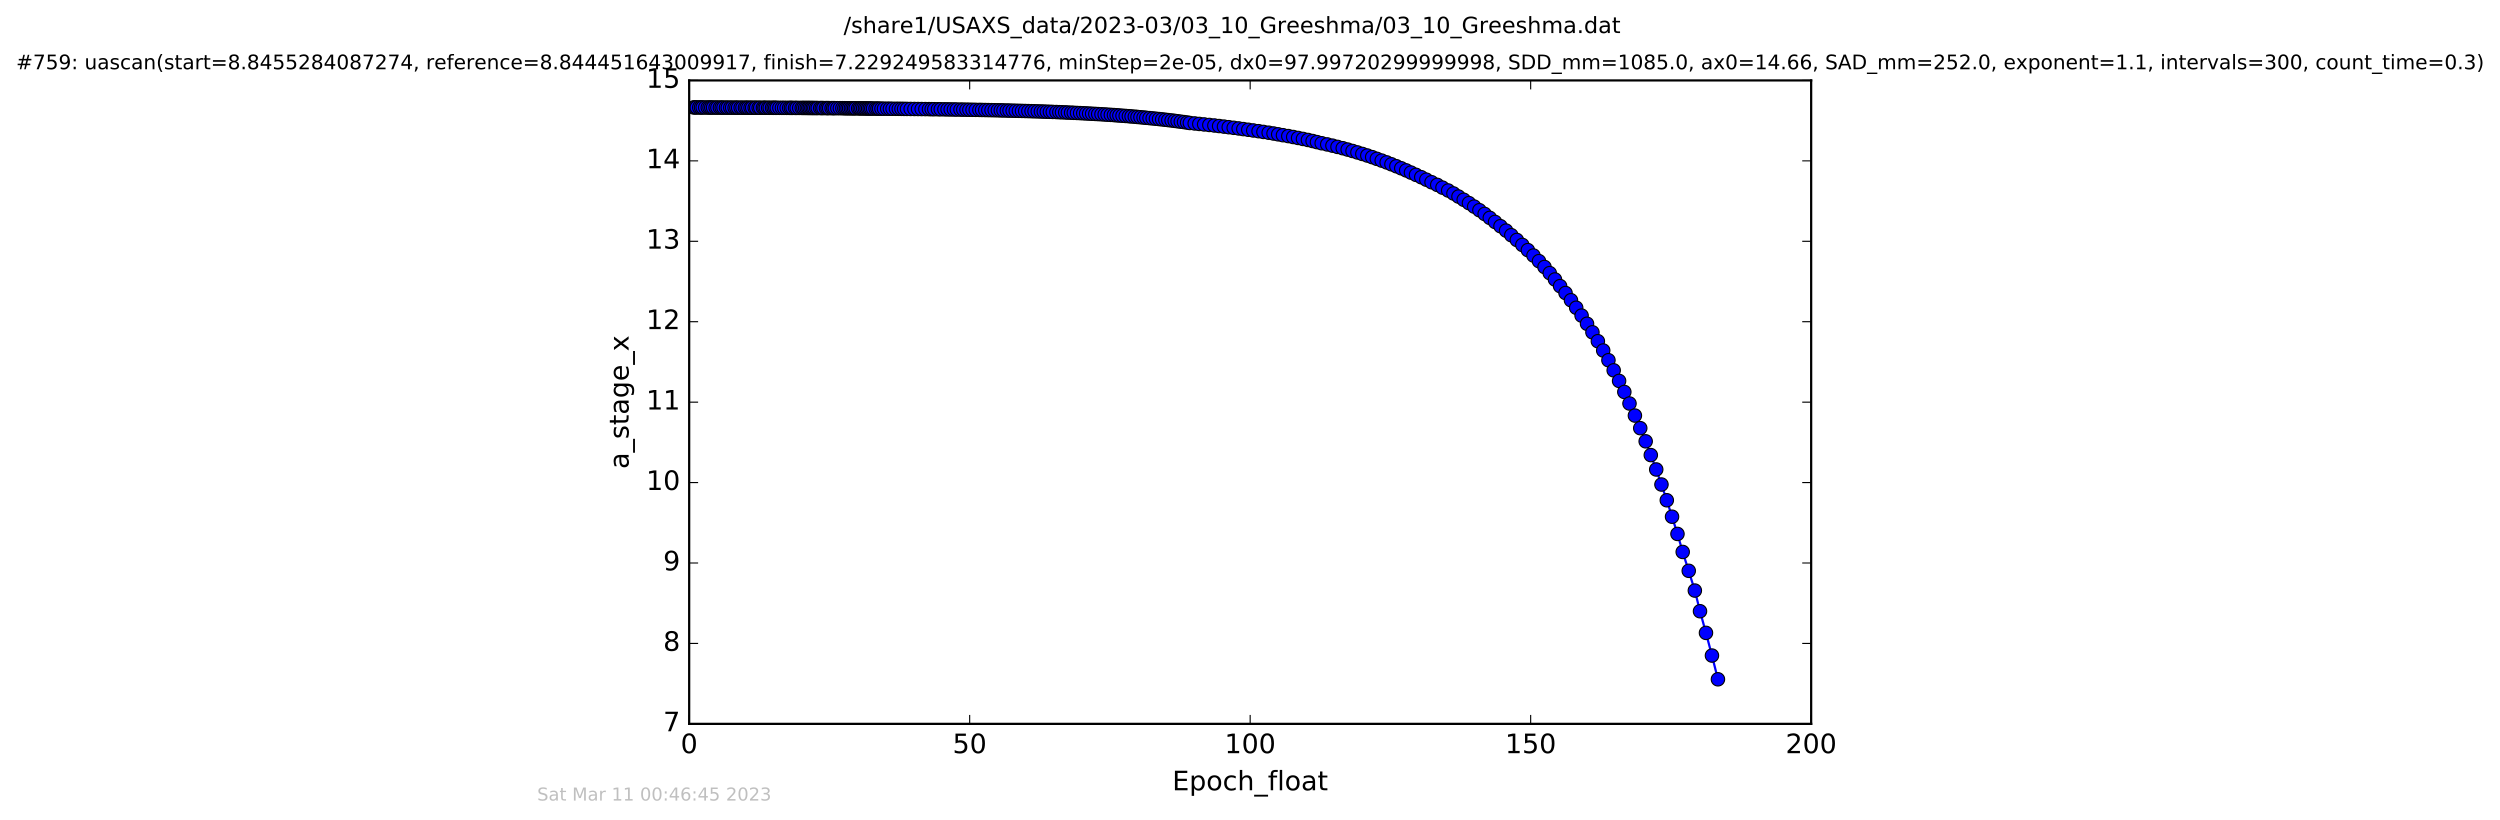 <?xml version="1.0" encoding="utf-8" standalone="no"?>
<!DOCTYPE svg PUBLIC "-//W3C//DTD SVG 1.1//EN"
  "http://www.w3.org/Graphics/SVG/1.1/DTD/svg11.dtd">
<!-- Created with matplotlib (http://matplotlib.org/) -->
<svg height="367pt" version="1.1" viewBox="0 0 1119 367" width="1119pt" xmlns="http://www.w3.org/2000/svg" xmlns:xlink="http://www.w3.org/1999/xlink">
 <defs>
  <style type="text/css">
*{stroke-linecap:butt;stroke-linejoin:round;stroke-miterlimit:100000;}
  </style>
 </defs>
 <g id="figure_1">
  <g id="patch_1">
   <path d="M -0 367.2 
L 1119.149 367.2 
L 1119.149 0 
L -0 0 
z
" style="fill:#ffffff;"/>
  </g>
  <g id="axes_1">
   <g id="patch_2">
    <path d="M 308.474 324 
L 810.674 324 
L 810.674 36 
L 308.474 36 
z
" style="fill:#ffffff;"/>
   </g>
   <g id="line2d_1">
    <path clip-path="url(#pd67b6bfaad)" d="M 310.427 48.076 
L 339.601 48.229 
L 363.162 48.333 
L 415.804 48.847 
L 449.163 49.43 
L 467.197 49.947 
L 483.479 50.628 
L 497.213 51.413 
L 506.498 52.121 
L 514.529 52.863 
L 524.413 53.926 
L 541.295 55.929 
L 549.984 56.934 
L 558.734 58.083 
L 570.034 59.758 
L 583.214 62.188 
L 587.526 63.118 
L 591.588 64.116 
L 596.403 65.188 
L 603.219 66.947 
L 609.788 68.907 
L 614.185 70.338 
L 622.806 73.536 
L 629.41 76.267 
L 643.31 82.751 
L 650.566 86.595 
L 657.502 90.912 
L 662.182 94.087 
L 666.837 97.52 
L 674.118 103.213 
L 681.398 109.634 
L 686.378 114.369 
L 691.315 119.508 
L 696.002 125.09 
L 703.162 134.379 
L 707.92 141.254 
L 712.776 148.737 
L 715.203 152.723 
L 717.595 156.884 
L 722.284 165.762 
L 724.702 170.497 
L 727.049 175.442 
L 731.783 186.005 
L 736.601 197.537 
L 741.326 210.138 
L 746.057 223.915 
L 750.837 238.99 
L 753.179 247.056 
L 758.611 264.335 
L 760.919 273.588 
L 763.593 283.278 
L 766.27 293.426 
L 768.949 304.052 
L 768.949 304.052 
" style="fill:none;stroke:#0000ff;stroke-linecap:square;"/>
    <defs>
     <path d="M 0 3 
C 0.796 3 1.559 2.684 2.121 2.121 
C 2.684 1.559 3 0.796 3 0 
C 3 -0.796 2.684 -1.559 2.121 -2.121 
C 1.559 -2.684 0.796 -3 0 -3 
C -0.796 -3 -1.559 -2.684 -2.121 -2.121 
C -2.684 -1.559 -3 -0.796 -3 0 
C -3 0.796 -2.684 1.559 -2.121 2.121 
C -1.559 2.684 -0.796 3 0 3 
z
" id="m814ce25dd5" style="stroke:#000000;stroke-width:0.5;"/>
    </defs>
    <g clip-path="url(#pd67b6bfaad)">
     <use style="fill:#0000ff;stroke:#000000;stroke-width:0.5;" x="310.427" xlink:href="#m814ce25dd5" y="48.076"/>
     <use style="fill:#0000ff;stroke:#000000;stroke-width:0.5;" x="311.149" xlink:href="#m814ce25dd5" y="48.082"/>
     <use style="fill:#0000ff;stroke:#000000;stroke-width:0.5;" x="311.852" xlink:href="#m814ce25dd5" y="48.089"/>
     <use style="fill:#0000ff;stroke:#000000;stroke-width:0.5;" x="312.987" xlink:href="#m814ce25dd5" y="48.096"/>
     <use style="fill:#0000ff;stroke:#000000;stroke-width:0.5;" x="313.789" xlink:href="#m814ce25dd5" y="48.101"/>
     <use style="fill:#0000ff;stroke:#000000;stroke-width:0.5;" x="314.526" xlink:href="#m814ce25dd5" y="48.108"/>
     <use style="fill:#0000ff;stroke:#000000;stroke-width:0.5;" x="315.655" xlink:href="#m814ce25dd5" y="48.113"/>
     <use style="fill:#0000ff;stroke:#000000;stroke-width:0.5;" x="316.795" xlink:href="#m814ce25dd5" y="48.119"/>
     <use style="fill:#0000ff;stroke:#000000;stroke-width:0.5;" x="317.593" xlink:href="#m814ce25dd5" y="48.125"/>
     <use style="fill:#0000ff;stroke:#000000;stroke-width:0.5;" x="318.377" xlink:href="#m814ce25dd5" y="48.13"/>
     <use style="fill:#0000ff;stroke:#000000;stroke-width:0.5;" x="319.177" xlink:href="#m814ce25dd5" y="48.135"/>
     <use style="fill:#0000ff;stroke:#000000;stroke-width:0.5;" x="320.312" xlink:href="#m814ce25dd5" y="48.141"/>
     <use style="fill:#0000ff;stroke:#000000;stroke-width:0.5;" x="321.109" xlink:href="#m814ce25dd5" y="48.146"/>
     <use style="fill:#0000ff;stroke:#000000;stroke-width:0.5;" x="322.237" xlink:href="#m814ce25dd5" y="48.151"/>
     <use style="fill:#0000ff;stroke:#000000;stroke-width:0.5;" x="323.033" xlink:href="#m814ce25dd5" y="48.156"/>
     <use style="fill:#0000ff;stroke:#000000;stroke-width:0.5;" x="323.83" xlink:href="#m814ce25dd5" y="48.161"/>
     <use style="fill:#0000ff;stroke:#000000;stroke-width:0.5;" x="324.955" xlink:href="#m814ce25dd5" y="48.165"/>
     <use style="fill:#0000ff;stroke:#000000;stroke-width:0.5;" x="325.751" xlink:href="#m814ce25dd5" y="48.17"/>
     <use style="fill:#0000ff;stroke:#000000;stroke-width:0.5;" x="326.876" xlink:href="#m814ce25dd5" y="48.175"/>
     <use style="fill:#0000ff;stroke:#000000;stroke-width:0.5;" x="327.693" xlink:href="#m814ce25dd5" y="48.179"/>
     <use style="fill:#0000ff;stroke:#000000;stroke-width:0.5;" x="328.818" xlink:href="#m814ce25dd5" y="48.184"/>
     <use style="fill:#0000ff;stroke:#000000;stroke-width:0.5;" x="329.595" xlink:href="#m814ce25dd5" y="48.187"/>
     <use style="fill:#0000ff;stroke:#000000;stroke-width:0.5;" x="330.391" xlink:href="#m814ce25dd5" y="48.192"/>
     <use style="fill:#0000ff;stroke:#000000;stroke-width:0.5;" x="331.531" xlink:href="#m814ce25dd5" y="48.196"/>
     <use style="fill:#0000ff;stroke:#000000;stroke-width:0.5;" x="332.328" xlink:href="#m814ce25dd5" y="48.2"/>
     <use style="fill:#0000ff;stroke:#000000;stroke-width:0.5;" x="333.445" xlink:href="#m814ce25dd5" y="48.203"/>
     <use style="fill:#0000ff;stroke:#000000;stroke-width:0.5;" x="334.159" xlink:href="#m814ce25dd5" y="48.207"/>
     <use style="fill:#0000ff;stroke:#000000;stroke-width:0.5;" x="334.953" xlink:href="#m814ce25dd5" y="48.211"/>
     <use style="fill:#0000ff;stroke:#000000;stroke-width:0.5;" x="335.956" xlink:href="#m814ce25dd5" y="48.211"/>
     <use style="fill:#0000ff;stroke:#000000;stroke-width:0.5;" x="336.669" xlink:href="#m814ce25dd5" y="48.218"/>
     <use style="fill:#0000ff;stroke:#000000;stroke-width:0.5;" x="337.814" xlink:href="#m814ce25dd5" y="48.222"/>
     <use style="fill:#0000ff;stroke:#000000;stroke-width:0.5;" x="338.467" xlink:href="#m814ce25dd5" y="48.222"/>
     <use style="fill:#0000ff;stroke:#000000;stroke-width:0.5;" x="339.601" xlink:href="#m814ce25dd5" y="48.229"/>
     <use style="fill:#0000ff;stroke:#000000;stroke-width:0.5;" x="340.282" xlink:href="#m814ce25dd5" y="48.229"/>
     <use style="fill:#0000ff;stroke:#000000;stroke-width:0.5;" x="341.488" xlink:href="#m814ce25dd5" y="48.235"/>
     <use style="fill:#0000ff;stroke:#000000;stroke-width:0.5;" x="342.146" xlink:href="#m814ce25dd5" y="48.236"/>
     <use style="fill:#0000ff;stroke:#000000;stroke-width:0.5;" x="342.787" xlink:href="#m814ce25dd5" y="48.241"/>
     <use style="fill:#0000ff;stroke:#000000;stroke-width:0.5;" x="343.819" xlink:href="#m814ce25dd5" y="48.242"/>
     <use style="fill:#0000ff;stroke:#000000;stroke-width:0.5;" x="344.531" xlink:href="#m814ce25dd5" y="48.249"/>
     <use style="fill:#0000ff;stroke:#000000;stroke-width:0.5;" x="345.585" xlink:href="#m814ce25dd5" y="48.248"/>
     <use style="fill:#0000ff;stroke:#000000;stroke-width:0.5;" x="346.29" xlink:href="#m814ce25dd5" y="48.255"/>
     <use style="fill:#0000ff;stroke:#000000;stroke-width:0.5;" x="347.005" xlink:href="#m814ce25dd5" y="48.258"/>
     <use style="fill:#0000ff;stroke:#000000;stroke-width:0.5;" x="347.698" xlink:href="#m814ce25dd5" y="48.259"/>
     <use style="fill:#0000ff;stroke:#000000;stroke-width:0.5;" x="348.845" xlink:href="#m814ce25dd5" y="48.265"/>
     <use style="fill:#0000ff;stroke:#000000;stroke-width:0.5;" x="349.983" xlink:href="#m814ce25dd5" y="48.269"/>
     <use style="fill:#0000ff;stroke:#000000;stroke-width:0.5;" x="350.984" xlink:href="#m814ce25dd5" y="48.269"/>
     <use style="fill:#0000ff;stroke:#000000;stroke-width:0.5;" x="352.117" xlink:href="#m814ce25dd5" y="48.277"/>
     <use style="fill:#0000ff;stroke:#000000;stroke-width:0.5;" x="353.246" xlink:href="#m814ce25dd5" y="48.28"/>
     <use style="fill:#0000ff;stroke:#000000;stroke-width:0.5;" x="354.038" xlink:href="#m814ce25dd5" y="48.284"/>
     <use style="fill:#0000ff;stroke:#000000;stroke-width:0.5;" x="354.749" xlink:href="#m814ce25dd5" y="48.288"/>
     <use style="fill:#0000ff;stroke:#000000;stroke-width:0.5;" x="355.878" xlink:href="#m814ce25dd5" y="48.293"/>
     <use style="fill:#0000ff;stroke:#000000;stroke-width:0.5;" x="356.598" xlink:href="#m814ce25dd5" y="48.296"/>
     <use style="fill:#0000ff;stroke:#000000;stroke-width:0.5;" x="357.73" xlink:href="#m814ce25dd5" y="48.301"/>
     <use style="fill:#0000ff;stroke:#000000;stroke-width:0.5;" x="358.86" xlink:href="#m814ce25dd5" y="48.305"/>
     <use style="fill:#0000ff;stroke:#000000;stroke-width:0.5;" x="359.561" xlink:href="#m814ce25dd5" y="48.309"/>
     <use style="fill:#0000ff;stroke:#000000;stroke-width:0.5;" x="360.365" xlink:href="#m814ce25dd5" y="48.314"/>
     <use style="fill:#0000ff;stroke:#000000;stroke-width:0.5;" x="361.118" xlink:href="#m814ce25dd5" y="48.318"/>
     <use style="fill:#0000ff;stroke:#000000;stroke-width:0.5;" x="361.821" xlink:href="#m814ce25dd5" y="48.323"/>
     <use style="fill:#0000ff;stroke:#000000;stroke-width:0.5;" x="362.456" xlink:href="#m814ce25dd5" y="48.328"/>
     <use style="fill:#0000ff;stroke:#000000;stroke-width:0.5;" x="363.162" xlink:href="#m814ce25dd5" y="48.333"/>
     <use style="fill:#0000ff;stroke:#000000;stroke-width:0.5;" x="363.832" xlink:href="#m814ce25dd5" y="48.338"/>
     <use style="fill:#0000ff;stroke:#000000;stroke-width:0.5;" x="364.498" xlink:href="#m814ce25dd5" y="48.343"/>
     <use style="fill:#0000ff;stroke:#000000;stroke-width:0.5;" x="365.31" xlink:href="#m814ce25dd5" y="48.348"/>
     <use style="fill:#0000ff;stroke:#000000;stroke-width:0.5;" x="366.005" xlink:href="#m814ce25dd5" y="48.353"/>
     <use style="fill:#0000ff;stroke:#000000;stroke-width:0.5;" x="367.134" xlink:href="#m814ce25dd5" y="48.359"/>
     <use style="fill:#0000ff;stroke:#000000;stroke-width:0.5;" x="367.849" xlink:href="#m814ce25dd5" y="48.364"/>
     <use style="fill:#0000ff;stroke:#000000;stroke-width:0.5;" x="368.558" xlink:href="#m814ce25dd5" y="48.37"/>
     <use style="fill:#0000ff;stroke:#000000;stroke-width:0.5;" x="369.695" xlink:href="#m814ce25dd5" y="48.376"/>
     <use style="fill:#0000ff;stroke:#000000;stroke-width:0.5;" x="370.4" xlink:href="#m814ce25dd5" y="48.382"/>
     <use style="fill:#0000ff;stroke:#000000;stroke-width:0.5;" x="371.108" xlink:href="#m814ce25dd5" y="48.388"/>
     <use style="fill:#0000ff;stroke:#000000;stroke-width:0.5;" x="372.246" xlink:href="#m814ce25dd5" y="48.394"/>
     <use style="fill:#0000ff;stroke:#000000;stroke-width:0.5;" x="372.957" xlink:href="#m814ce25dd5" y="48.4"/>
     <use style="fill:#0000ff;stroke:#000000;stroke-width:0.5;" x="373.661" xlink:href="#m814ce25dd5" y="48.406"/>
     <use style="fill:#0000ff;stroke:#000000;stroke-width:0.5;" x="374.791" xlink:href="#m814ce25dd5" y="48.414"/>
     <use style="fill:#0000ff;stroke:#000000;stroke-width:0.5;" x="375.92" xlink:href="#m814ce25dd5" y="48.42"/>
     <use style="fill:#0000ff;stroke:#000000;stroke-width:0.5;" x="377.049" xlink:href="#m814ce25dd5" y="48.427"/>
     <use style="fill:#0000ff;stroke:#000000;stroke-width:0.5;" x="377.908" xlink:href="#m814ce25dd5" y="48.435"/>
     <use style="fill:#0000ff;stroke:#000000;stroke-width:0.5;" x="378.642" xlink:href="#m814ce25dd5" y="48.442"/>
     <use style="fill:#0000ff;stroke:#000000;stroke-width:0.5;" x="379.358" xlink:href="#m814ce25dd5" y="48.45"/>
     <use style="fill:#0000ff;stroke:#000000;stroke-width:0.5;" x="380.064" xlink:href="#m814ce25dd5" y="48.457"/>
     <use style="fill:#0000ff;stroke:#000000;stroke-width:0.5;" x="380.862" xlink:href="#m814ce25dd5" y="48.465"/>
     <use style="fill:#0000ff;stroke:#000000;stroke-width:0.5;" x="381.583" xlink:href="#m814ce25dd5" y="48.473"/>
     <use style="fill:#0000ff;stroke:#000000;stroke-width:0.5;" x="382.293" xlink:href="#m814ce25dd5" y="48.481"/>
     <use style="fill:#0000ff;stroke:#000000;stroke-width:0.5;" x="382.999" xlink:href="#m814ce25dd5" y="48.49"/>
     <use style="fill:#0000ff;stroke:#000000;stroke-width:0.5;" x="384.14" xlink:href="#m814ce25dd5" y="48.498"/>
     <use style="fill:#0000ff;stroke:#000000;stroke-width:0.5;" x="384.836" xlink:href="#m814ce25dd5" y="48.507"/>
     <use style="fill:#0000ff;stroke:#000000;stroke-width:0.5;" x="385.549" xlink:href="#m814ce25dd5" y="48.516"/>
     <use style="fill:#0000ff;stroke:#000000;stroke-width:0.5;" x="386.341" xlink:href="#m814ce25dd5" y="48.525"/>
     <use style="fill:#0000ff;stroke:#000000;stroke-width:0.5;" x="387.141" xlink:href="#m814ce25dd5" y="48.534"/>
     <use style="fill:#0000ff;stroke:#000000;stroke-width:0.5;" x="387.863" xlink:href="#m814ce25dd5" y="48.544"/>
     <use style="fill:#0000ff;stroke:#000000;stroke-width:0.5;" x="388.567" xlink:href="#m814ce25dd5" y="48.555"/>
     <use style="fill:#0000ff;stroke:#000000;stroke-width:0.5;" x="389.283" xlink:href="#m814ce25dd5" y="48.565"/>
     <use style="fill:#0000ff;stroke:#000000;stroke-width:0.5;" x="389.987" xlink:href="#m814ce25dd5" y="48.575"/>
     <use style="fill:#0000ff;stroke:#000000;stroke-width:0.5;" x="390.78" xlink:href="#m814ce25dd5" y="48.585"/>
     <use style="fill:#0000ff;stroke:#000000;stroke-width:0.5;" x="391.912" xlink:href="#m814ce25dd5" y="48.596"/>
     <use style="fill:#0000ff;stroke:#000000;stroke-width:0.5;" x="392.744" xlink:href="#m814ce25dd5" y="48.608"/>
     <use style="fill:#0000ff;stroke:#000000;stroke-width:0.5;" x="393.463" xlink:href="#m814ce25dd5" y="48.619"/>
     <use style="fill:#0000ff;stroke:#000000;stroke-width:0.5;" x="394.549" xlink:href="#m814ce25dd5" y="48.631"/>
     <use style="fill:#0000ff;stroke:#000000;stroke-width:0.5;" x="395.682" xlink:href="#m814ce25dd5" y="48.643"/>
     <use style="fill:#0000ff;stroke:#000000;stroke-width:0.5;" x="397.106" xlink:href="#m814ce25dd5" y="48.655"/>
     <use style="fill:#0000ff;stroke:#000000;stroke-width:0.5;" x="398.316" xlink:href="#m814ce25dd5" y="48.668"/>
     <use style="fill:#0000ff;stroke:#000000;stroke-width:0.5;" x="399.523" xlink:href="#m814ce25dd5" y="48.681"/>
     <use style="fill:#0000ff;stroke:#000000;stroke-width:0.5;" x="401.031" xlink:href="#m814ce25dd5" y="48.694"/>
     <use style="fill:#0000ff;stroke:#000000;stroke-width:0.5;" x="402.289" xlink:href="#m814ce25dd5" y="48.707"/>
     <use style="fill:#0000ff;stroke:#000000;stroke-width:0.5;" x="403.499" xlink:href="#m814ce25dd5" y="48.722"/>
     <use style="fill:#0000ff;stroke:#000000;stroke-width:0.5;" x="404.671" xlink:href="#m814ce25dd5" y="48.736"/>
     <use style="fill:#0000ff;stroke:#000000;stroke-width:0.5;" x="405.975" xlink:href="#m814ce25dd5" y="48.751"/>
     <use style="fill:#0000ff;stroke:#000000;stroke-width:0.5;" x="407.607" xlink:href="#m814ce25dd5" y="48.766"/>
     <use style="fill:#0000ff;stroke:#000000;stroke-width:0.5;" x="409.285" xlink:href="#m814ce25dd5" y="48.781"/>
     <use style="fill:#0000ff;stroke:#000000;stroke-width:0.5;" x="410.914" xlink:href="#m814ce25dd5" y="48.797"/>
     <use style="fill:#0000ff;stroke:#000000;stroke-width:0.5;" x="412.54" xlink:href="#m814ce25dd5" y="48.814"/>
     <use style="fill:#0000ff;stroke:#000000;stroke-width:0.5;" x="414.19" xlink:href="#m814ce25dd5" y="48.83"/>
     <use style="fill:#0000ff;stroke:#000000;stroke-width:0.5;" x="415.804" xlink:href="#m814ce25dd5" y="48.847"/>
     <use style="fill:#0000ff;stroke:#000000;stroke-width:0.5;" x="417.023" xlink:href="#m814ce25dd5" y="48.865"/>
     <use style="fill:#0000ff;stroke:#000000;stroke-width:0.5;" x="418.191" xlink:href="#m814ce25dd5" y="48.883"/>
     <use style="fill:#0000ff;stroke:#000000;stroke-width:0.5;" x="419.821" xlink:href="#m814ce25dd5" y="48.902"/>
     <use style="fill:#0000ff;stroke:#000000;stroke-width:0.5;" x="421.079" xlink:href="#m814ce25dd5" y="48.921"/>
     <use style="fill:#0000ff;stroke:#000000;stroke-width:0.5;" x="422.715" xlink:href="#m814ce25dd5" y="48.94"/>
     <use style="fill:#0000ff;stroke:#000000;stroke-width:0.5;" x="424.133" xlink:href="#m814ce25dd5" y="48.961"/>
     <use style="fill:#0000ff;stroke:#000000;stroke-width:0.5;" x="425.527" xlink:href="#m814ce25dd5" y="48.981"/>
     <use style="fill:#0000ff;stroke:#000000;stroke-width:0.5;" x="426.988" xlink:href="#m814ce25dd5" y="49.002"/>
     <use style="fill:#0000ff;stroke:#000000;stroke-width:0.5;" x="428.275" xlink:href="#m814ce25dd5" y="49.024"/>
     <use style="fill:#0000ff;stroke:#000000;stroke-width:0.5;" x="429.909" xlink:href="#m814ce25dd5" y="49.046"/>
     <use style="fill:#0000ff;stroke:#000000;stroke-width:0.5;" x="431.172" xlink:href="#m814ce25dd5" y="49.069"/>
     <use style="fill:#0000ff;stroke:#000000;stroke-width:0.5;" x="432.59" xlink:href="#m814ce25dd5" y="49.093"/>
     <use style="fill:#0000ff;stroke:#000000;stroke-width:0.5;" x="433.883" xlink:href="#m814ce25dd5" y="49.117"/>
     <use style="fill:#0000ff;stroke:#000000;stroke-width:0.5;" x="435.309" xlink:href="#m814ce25dd5" y="49.142"/>
     <use style="fill:#0000ff;stroke:#000000;stroke-width:0.5;" x="436.736" xlink:href="#m814ce25dd5" y="49.167"/>
     <use style="fill:#0000ff;stroke:#000000;stroke-width:0.5;" x="438.369" xlink:href="#m814ce25dd5" y="49.193"/>
     <use style="fill:#0000ff;stroke:#000000;stroke-width:0.5;" x="439.574" xlink:href="#m814ce25dd5" y="49.22"/>
     <use style="fill:#0000ff;stroke:#000000;stroke-width:0.5;" x="441.004" xlink:href="#m814ce25dd5" y="49.248"/>
     <use style="fill:#0000ff;stroke:#000000;stroke-width:0.5;" x="442.384" xlink:href="#m814ce25dd5" y="49.276"/>
     <use style="fill:#0000ff;stroke:#000000;stroke-width:0.5;" x="443.806" xlink:href="#m814ce25dd5" y="49.305"/>
     <use style="fill:#0000ff;stroke:#000000;stroke-width:0.5;" x="445.226" xlink:href="#m814ce25dd5" y="49.336"/>
     <use style="fill:#0000ff;stroke:#000000;stroke-width:0.5;" x="446.654" xlink:href="#m814ce25dd5" y="49.366"/>
     <use style="fill:#0000ff;stroke:#000000;stroke-width:0.5;" x="447.949" xlink:href="#m814ce25dd5" y="49.398"/>
     <use style="fill:#0000ff;stroke:#000000;stroke-width:0.5;" x="449.163" xlink:href="#m814ce25dd5" y="49.43"/>
     <use style="fill:#0000ff;stroke:#000000;stroke-width:0.5;" x="450.639" xlink:href="#m814ce25dd5" y="49.464"/>
     <use style="fill:#0000ff;stroke:#000000;stroke-width:0.5;" x="451.855" xlink:href="#m814ce25dd5" y="49.498"/>
     <use style="fill:#0000ff;stroke:#000000;stroke-width:0.5;" x="453.265" xlink:href="#m814ce25dd5" y="49.533"/>
     <use style="fill:#0000ff;stroke:#000000;stroke-width:0.5;" x="454.641" xlink:href="#m814ce25dd5" y="49.57"/>
     <use style="fill:#0000ff;stroke:#000000;stroke-width:0.5;" x="456.068" xlink:href="#m814ce25dd5" y="49.607"/>
     <use style="fill:#0000ff;stroke:#000000;stroke-width:0.5;" x="457.451" xlink:href="#m814ce25dd5" y="49.646"/>
     <use style="fill:#0000ff;stroke:#000000;stroke-width:0.5;" x="458.874" xlink:href="#m814ce25dd5" y="49.685"/>
     <use style="fill:#0000ff;stroke:#000000;stroke-width:0.5;" x="460.293" xlink:href="#m814ce25dd5" y="49.726"/>
     <use style="fill:#0000ff;stroke:#000000;stroke-width:0.5;" x="461.719" xlink:href="#m814ce25dd5" y="49.767"/>
     <use style="fill:#0000ff;stroke:#000000;stroke-width:0.5;" x="463.053" xlink:href="#m814ce25dd5" y="49.811"/>
     <use style="fill:#0000ff;stroke:#000000;stroke-width:0.5;" x="464.487" xlink:href="#m814ce25dd5" y="49.855"/>
     <use style="fill:#0000ff;stroke:#000000;stroke-width:0.5;" x="465.907" xlink:href="#m814ce25dd5" y="49.9"/>
     <use style="fill:#0000ff;stroke:#000000;stroke-width:0.5;" x="467.197" xlink:href="#m814ce25dd5" y="49.947"/>
     <use style="fill:#0000ff;stroke:#000000;stroke-width:0.5;" x="468.535" xlink:href="#m814ce25dd5" y="49.995"/>
     <use style="fill:#0000ff;stroke:#000000;stroke-width:0.5;" x="469.921" xlink:href="#m814ce25dd5" y="50.045"/>
     <use style="fill:#0000ff;stroke:#000000;stroke-width:0.5;" x="471.215" xlink:href="#m814ce25dd5" y="50.096"/>
     <use style="fill:#0000ff;stroke:#000000;stroke-width:0.5;" x="472.845" xlink:href="#m814ce25dd5" y="50.149"/>
     <use style="fill:#0000ff;stroke:#000000;stroke-width:0.5;" x="474.15" xlink:href="#m814ce25dd5" y="50.203"/>
     <use style="fill:#0000ff;stroke:#000000;stroke-width:0.5;" x="475.356" xlink:href="#m814ce25dd5" y="50.258"/>
     <use style="fill:#0000ff;stroke:#000000;stroke-width:0.5;" x="476.783" xlink:href="#m814ce25dd5" y="50.316"/>
     <use style="fill:#0000ff;stroke:#000000;stroke-width:0.5;" x="477.994" xlink:href="#m814ce25dd5" y="50.375"/>
     <use style="fill:#0000ff;stroke:#000000;stroke-width:0.5;" x="479.424" xlink:href="#m814ce25dd5" y="50.435"/>
     <use style="fill:#0000ff;stroke:#000000;stroke-width:0.5;" x="480.629" xlink:href="#m814ce25dd5" y="50.498"/>
     <use style="fill:#0000ff;stroke:#000000;stroke-width:0.5;" x="482.065" xlink:href="#m814ce25dd5" y="50.562"/>
     <use style="fill:#0000ff;stroke:#000000;stroke-width:0.5;" x="483.479" xlink:href="#m814ce25dd5" y="50.628"/>
     <use style="fill:#0000ff;stroke:#000000;stroke-width:0.5;" x="484.857" xlink:href="#m814ce25dd5" y="50.697"/>
     <use style="fill:#0000ff;stroke:#000000;stroke-width:0.5;" x="486.156" xlink:href="#m814ce25dd5" y="50.767"/>
     <use style="fill:#0000ff;stroke:#000000;stroke-width:0.5;" x="487.499" xlink:href="#m814ce25dd5" y="50.839"/>
     <use style="fill:#0000ff;stroke:#000000;stroke-width:0.5;" x="488.84" xlink:href="#m814ce25dd5" y="50.914"/>
     <use style="fill:#0000ff;stroke:#000000;stroke-width:0.5;" x="490.262" xlink:href="#m814ce25dd5" y="50.991"/>
     <use style="fill:#0000ff;stroke:#000000;stroke-width:0.5;" x="491.552" xlink:href="#m814ce25dd5" y="51.07"/>
     <use style="fill:#0000ff;stroke:#000000;stroke-width:0.5;" x="493.023" xlink:href="#m814ce25dd5" y="51.152"/>
     <use style="fill:#0000ff;stroke:#000000;stroke-width:0.5;" x="494.441" xlink:href="#m814ce25dd5" y="51.237"/>
     <use style="fill:#0000ff;stroke:#000000;stroke-width:0.5;" x="495.742" xlink:href="#m814ce25dd5" y="51.323"/>
     <use style="fill:#0000ff;stroke:#000000;stroke-width:0.5;" x="497.213" xlink:href="#m814ce25dd5" y="51.413"/>
     <use style="fill:#0000ff;stroke:#000000;stroke-width:0.5;" x="498.599" xlink:href="#m814ce25dd5" y="51.504"/>
     <use style="fill:#0000ff;stroke:#000000;stroke-width:0.5;" x="499.808" xlink:href="#m814ce25dd5" y="51.6"/>
     <use style="fill:#0000ff;stroke:#000000;stroke-width:0.5;" x="501.033" xlink:href="#m814ce25dd5" y="51.697"/>
     <use style="fill:#0000ff;stroke:#000000;stroke-width:0.5;" x="502.437" xlink:href="#m814ce25dd5" y="51.798"/>
     <use style="fill:#0000ff;stroke:#000000;stroke-width:0.5;" x="503.862" xlink:href="#m814ce25dd5" y="51.903"/>
     <use style="fill:#0000ff;stroke:#000000;stroke-width:0.5;" x="505.289" xlink:href="#m814ce25dd5" y="52.01"/>
     <use style="fill:#0000ff;stroke:#000000;stroke-width:0.5;" x="506.498" xlink:href="#m814ce25dd5" y="52.121"/>
     <use style="fill:#0000ff;stroke:#000000;stroke-width:0.5;" x="507.928" xlink:href="#m814ce25dd5" y="52.235"/>
     <use style="fill:#0000ff;stroke:#000000;stroke-width:0.5;" x="509.134" xlink:href="#m814ce25dd5" y="52.353"/>
     <use style="fill:#0000ff;stroke:#000000;stroke-width:0.5;" x="510.472" xlink:href="#m814ce25dd5" y="52.475"/>
     <use style="fill:#0000ff;stroke:#000000;stroke-width:0.5;" x="511.86" xlink:href="#m814ce25dd5" y="52.601"/>
     <use style="fill:#0000ff;stroke:#000000;stroke-width:0.5;" x="513.082" xlink:href="#m814ce25dd5" y="52.729"/>
     <use style="fill:#0000ff;stroke:#000000;stroke-width:0.5;" x="514.529" xlink:href="#m814ce25dd5" y="52.863"/>
     <use style="fill:#0000ff;stroke:#000000;stroke-width:0.5;" x="515.936" xlink:href="#m814ce25dd5" y="53.002"/>
     <use style="fill:#0000ff;stroke:#000000;stroke-width:0.5;" x="517.385" xlink:href="#m814ce25dd5" y="53.143"/>
     <use style="fill:#0000ff;stroke:#000000;stroke-width:0.5;" x="518.798" xlink:href="#m814ce25dd5" y="53.29"/>
     <use style="fill:#0000ff;stroke:#000000;stroke-width:0.5;" x="520.18" xlink:href="#m814ce25dd5" y="53.441"/>
     <use style="fill:#0000ff;stroke:#000000;stroke-width:0.5;" x="521.608" xlink:href="#m814ce25dd5" y="53.599"/>
     <use style="fill:#0000ff;stroke:#000000;stroke-width:0.5;" x="522.941" xlink:href="#m814ce25dd5" y="53.76"/>
     <use style="fill:#0000ff;stroke:#000000;stroke-width:0.5;" x="524.413" xlink:href="#m814ce25dd5" y="53.926"/>
     <use style="fill:#0000ff;stroke:#000000;stroke-width:0.5;" x="525.789" xlink:href="#m814ce25dd5" y="54.098"/>
     <use style="fill:#0000ff;stroke:#000000;stroke-width:0.5;" x="527.086" xlink:href="#m814ce25dd5" y="54.277"/>
     <use style="fill:#0000ff;stroke:#000000;stroke-width:0.5;" x="528.53" xlink:href="#m814ce25dd5" y="54.46"/>
     <use style="fill:#0000ff;stroke:#000000;stroke-width:0.5;" x="529.974" xlink:href="#m814ce25dd5" y="54.65"/>
     <use style="fill:#0000ff;stroke:#000000;stroke-width:0.5;" x="531.353" xlink:href="#m814ce25dd5" y="54.846"/>
     <use style="fill:#0000ff;stroke:#000000;stroke-width:0.5;" x="532.566" xlink:href="#m814ce25dd5" y="55.049"/>
     <use style="fill:#0000ff;stroke:#000000;stroke-width:0.5;" x="534.744" xlink:href="#m814ce25dd5" y="55.258"/>
     <use style="fill:#0000ff;stroke:#000000;stroke-width:0.5;" x="536.801" xlink:href="#m814ce25dd5" y="55.474"/>
     <use style="fill:#0000ff;stroke:#000000;stroke-width:0.5;" x="538.976" xlink:href="#m814ce25dd5" y="55.698"/>
     <use style="fill:#0000ff;stroke:#000000;stroke-width:0.5;" x="541.295" xlink:href="#m814ce25dd5" y="55.929"/>
     <use style="fill:#0000ff;stroke:#000000;stroke-width:0.5;" x="543.547" xlink:href="#m814ce25dd5" y="56.168"/>
     <use style="fill:#0000ff;stroke:#000000;stroke-width:0.5;" x="545.675" xlink:href="#m814ce25dd5" y="56.415"/>
     <use style="fill:#0000ff;stroke:#000000;stroke-width:0.5;" x="547.853" xlink:href="#m814ce25dd5" y="56.67"/>
     <use style="fill:#0000ff;stroke:#000000;stroke-width:0.5;" x="549.984" xlink:href="#m814ce25dd5" y="56.934"/>
     <use style="fill:#0000ff;stroke:#000000;stroke-width:0.5;" x="552.203" xlink:href="#m814ce25dd5" y="57.207"/>
     <use style="fill:#0000ff;stroke:#000000;stroke-width:0.5;" x="554.431" xlink:href="#m814ce25dd5" y="57.489"/>
     <use style="fill:#0000ff;stroke:#000000;stroke-width:0.5;" x="556.512" xlink:href="#m814ce25dd5" y="57.781"/>
     <use style="fill:#0000ff;stroke:#000000;stroke-width:0.5;" x="558.734" xlink:href="#m814ce25dd5" y="58.083"/>
     <use style="fill:#0000ff;stroke:#000000;stroke-width:0.5;" x="560.953" xlink:href="#m814ce25dd5" y="58.396"/>
     <use style="fill:#0000ff;stroke:#000000;stroke-width:0.5;" x="563.334" xlink:href="#m814ce25dd5" y="58.72"/>
     <use style="fill:#0000ff;stroke:#000000;stroke-width:0.5;" x="565.511" xlink:href="#m814ce25dd5" y="59.053"/>
     <use style="fill:#0000ff;stroke:#000000;stroke-width:0.5;" x="567.859" xlink:href="#m814ce25dd5" y="59.399"/>
     <use style="fill:#0000ff;stroke:#000000;stroke-width:0.5;" x="570.034" xlink:href="#m814ce25dd5" y="59.758"/>
     <use style="fill:#0000ff;stroke:#000000;stroke-width:0.5;" x="572.123" xlink:href="#m814ce25dd5" y="60.128"/>
     <use style="fill:#0000ff;stroke:#000000;stroke-width:0.5;" x="574.251" xlink:href="#m814ce25dd5" y="60.512"/>
     <use style="fill:#0000ff;stroke:#000000;stroke-width:0.5;" x="576.645" xlink:href="#m814ce25dd5" y="60.909"/>
     <use style="fill:#0000ff;stroke:#000000;stroke-width:0.5;" x="578.835" xlink:href="#m814ce25dd5" y="61.321"/>
     <use style="fill:#0000ff;stroke:#000000;stroke-width:0.5;" x="581.033" xlink:href="#m814ce25dd5" y="61.747"/>
     <use style="fill:#0000ff;stroke:#000000;stroke-width:0.5;" x="583.214" xlink:href="#m814ce25dd5" y="62.188"/>
     <use style="fill:#0000ff;stroke:#000000;stroke-width:0.5;" x="585.436" xlink:href="#m814ce25dd5" y="62.645"/>
     <use style="fill:#0000ff;stroke:#000000;stroke-width:0.5;" x="587.526" xlink:href="#m814ce25dd5" y="63.118"/>
     <use style="fill:#0000ff;stroke:#000000;stroke-width:0.5;" x="589.483" xlink:href="#m814ce25dd5" y="63.609"/>
     <use style="fill:#0000ff;stroke:#000000;stroke-width:0.5;" x="591.588" xlink:href="#m814ce25dd5" y="64.116"/>
     <use style="fill:#0000ff;stroke:#000000;stroke-width:0.5;" x="594.061" xlink:href="#m814ce25dd5" y="64.643"/>
     <use style="fill:#0000ff;stroke:#000000;stroke-width:0.5;" x="596.403" xlink:href="#m814ce25dd5" y="65.188"/>
     <use style="fill:#0000ff;stroke:#000000;stroke-width:0.5;" x="598.658" xlink:href="#m814ce25dd5" y="65.754"/>
     <use style="fill:#0000ff;stroke:#000000;stroke-width:0.5;" x="601.004" xlink:href="#m814ce25dd5" y="66.339"/>
     <use style="fill:#0000ff;stroke:#000000;stroke-width:0.5;" x="603.219" xlink:href="#m814ce25dd5" y="66.947"/>
     <use style="fill:#0000ff;stroke:#000000;stroke-width:0.5;" x="605.4" xlink:href="#m814ce25dd5" y="67.577"/>
     <use style="fill:#0000ff;stroke:#000000;stroke-width:0.5;" x="607.576" xlink:href="#m814ce25dd5" y="68.23"/>
     <use style="fill:#0000ff;stroke:#000000;stroke-width:0.5;" x="609.788" xlink:href="#m814ce25dd5" y="68.907"/>
     <use style="fill:#0000ff;stroke:#000000;stroke-width:0.5;" x="612.005" xlink:href="#m814ce25dd5" y="69.61"/>
     <use style="fill:#0000ff;stroke:#000000;stroke-width:0.5;" x="614.185" xlink:href="#m814ce25dd5" y="70.338"/>
     <use style="fill:#0000ff;stroke:#000000;stroke-width:0.5;" x="616.279" xlink:href="#m814ce25dd5" y="71.094"/>
     <use style="fill:#0000ff;stroke:#000000;stroke-width:0.5;" x="618.45" xlink:href="#m814ce25dd5" y="71.877"/>
     <use style="fill:#0000ff;stroke:#000000;stroke-width:0.5;" x="620.68" xlink:href="#m814ce25dd5" y="72.692"/>
     <use style="fill:#0000ff;stroke:#000000;stroke-width:0.5;" x="622.806" xlink:href="#m814ce25dd5" y="73.536"/>
     <use style="fill:#0000ff;stroke:#000000;stroke-width:0.5;" x="625.014" xlink:href="#m814ce25dd5" y="74.413"/>
     <use style="fill:#0000ff;stroke:#000000;stroke-width:0.5;" x="627.199" xlink:href="#m814ce25dd5" y="75.322"/>
     <use style="fill:#0000ff;stroke:#000000;stroke-width:0.5;" x="629.41" xlink:href="#m814ce25dd5" y="76.267"/>
     <use style="fill:#0000ff;stroke:#000000;stroke-width:0.5;" x="631.549" xlink:href="#m814ce25dd5" y="77.248"/>
     <use style="fill:#0000ff;stroke:#000000;stroke-width:0.5;" x="633.811" xlink:href="#m814ce25dd5" y="78.267"/>
     <use style="fill:#0000ff;stroke:#000000;stroke-width:0.5;" x="636.157" xlink:href="#m814ce25dd5" y="79.325"/>
     <use style="fill:#0000ff;stroke:#000000;stroke-width:0.5;" x="638.423" xlink:href="#m814ce25dd5" y="80.424"/>
     <use style="fill:#0000ff;stroke:#000000;stroke-width:0.5;" x="640.761" xlink:href="#m814ce25dd5" y="81.565"/>
     <use style="fill:#0000ff;stroke:#000000;stroke-width:0.5;" x="643.31" xlink:href="#m814ce25dd5" y="82.751"/>
     <use style="fill:#0000ff;stroke:#000000;stroke-width:0.5;" x="645.656" xlink:href="#m814ce25dd5" y="83.984"/>
     <use style="fill:#0000ff;stroke:#000000;stroke-width:0.5;" x="648.21" xlink:href="#m814ce25dd5" y="85.264"/>
     <use style="fill:#0000ff;stroke:#000000;stroke-width:0.5;" x="650.566" xlink:href="#m814ce25dd5" y="86.595"/>
     <use style="fill:#0000ff;stroke:#000000;stroke-width:0.5;" x="652.814" xlink:href="#m814ce25dd5" y="87.979"/>
     <use style="fill:#0000ff;stroke:#000000;stroke-width:0.5;" x="655.155" xlink:href="#m814ce25dd5" y="89.418"/>
     <use style="fill:#0000ff;stroke:#000000;stroke-width:0.5;" x="657.502" xlink:href="#m814ce25dd5" y="90.912"/>
     <use style="fill:#0000ff;stroke:#000000;stroke-width:0.5;" x="659.842" xlink:href="#m814ce25dd5" y="92.469"/>
     <use style="fill:#0000ff;stroke:#000000;stroke-width:0.5;" x="662.182" xlink:href="#m814ce25dd5" y="94.087"/>
     <use style="fill:#0000ff;stroke:#000000;stroke-width:0.5;" x="664.529" xlink:href="#m814ce25dd5" y="95.771"/>
     <use style="fill:#0000ff;stroke:#000000;stroke-width:0.5;" x="666.837" xlink:href="#m814ce25dd5" y="97.52"/>
     <use style="fill:#0000ff;stroke:#000000;stroke-width:0.5;" x="669.181" xlink:href="#m814ce25dd5" y="99.344"/>
     <use style="fill:#0000ff;stroke:#000000;stroke-width:0.5;" x="671.611" xlink:href="#m814ce25dd5" y="101.24"/>
     <use style="fill:#0000ff;stroke:#000000;stroke-width:0.5;" x="674.118" xlink:href="#m814ce25dd5" y="103.213"/>
     <use style="fill:#0000ff;stroke:#000000;stroke-width:0.5;" x="676.46" xlink:href="#m814ce25dd5" y="105.268"/>
     <use style="fill:#0000ff;stroke:#000000;stroke-width:0.5;" x="678.932" xlink:href="#m814ce25dd5" y="107.408"/>
     <use style="fill:#0000ff;stroke:#000000;stroke-width:0.5;" x="681.398" xlink:href="#m814ce25dd5" y="109.634"/>
     <use style="fill:#0000ff;stroke:#000000;stroke-width:0.5;" x="683.867" xlink:href="#m814ce25dd5" y="111.953"/>
     <use style="fill:#0000ff;stroke:#000000;stroke-width:0.5;" x="686.378" xlink:href="#m814ce25dd5" y="114.369"/>
     <use style="fill:#0000ff;stroke:#000000;stroke-width:0.5;" x="688.846" xlink:href="#m814ce25dd5" y="116.887"/>
     <use style="fill:#0000ff;stroke:#000000;stroke-width:0.5;" x="691.315" xlink:href="#m814ce25dd5" y="119.508"/>
     <use style="fill:#0000ff;stroke:#000000;stroke-width:0.5;" x="693.668" xlink:href="#m814ce25dd5" y="122.242"/>
     <use style="fill:#0000ff;stroke:#000000;stroke-width:0.5;" x="696.002" xlink:href="#m814ce25dd5" y="125.09"/>
     <use style="fill:#0000ff;stroke:#000000;stroke-width:0.5;" x="698.303" xlink:href="#m814ce25dd5" y="128.059"/>
     <use style="fill:#0000ff;stroke:#000000;stroke-width:0.5;" x="700.731" xlink:href="#m814ce25dd5" y="131.151"/>
     <use style="fill:#0000ff;stroke:#000000;stroke-width:0.5;" x="703.162" xlink:href="#m814ce25dd5" y="134.379"/>
     <use style="fill:#0000ff;stroke:#000000;stroke-width:0.5;" x="705.507" xlink:href="#m814ce25dd5" y="137.746"/>
     <use style="fill:#0000ff;stroke:#000000;stroke-width:0.5;" x="707.92" xlink:href="#m814ce25dd5" y="141.254"/>
     <use style="fill:#0000ff;stroke:#000000;stroke-width:0.5;" x="710.354" xlink:href="#m814ce25dd5" y="144.915"/>
     <use style="fill:#0000ff;stroke:#000000;stroke-width:0.5;" x="712.776" xlink:href="#m814ce25dd5" y="148.737"/>
     <use style="fill:#0000ff;stroke:#000000;stroke-width:0.5;" x="715.203" xlink:href="#m814ce25dd5" y="152.723"/>
     <use style="fill:#0000ff;stroke:#000000;stroke-width:0.5;" x="717.595" xlink:href="#m814ce25dd5" y="156.884"/>
     <use style="fill:#0000ff;stroke:#000000;stroke-width:0.5;" x="719.933" xlink:href="#m814ce25dd5" y="161.228"/>
     <use style="fill:#0000ff;stroke:#000000;stroke-width:0.5;" x="722.284" xlink:href="#m814ce25dd5" y="165.762"/>
     <use style="fill:#0000ff;stroke:#000000;stroke-width:0.5;" x="724.702" xlink:href="#m814ce25dd5" y="170.497"/>
     <use style="fill:#0000ff;stroke:#000000;stroke-width:0.5;" x="727.049" xlink:href="#m814ce25dd5" y="175.442"/>
     <use style="fill:#0000ff;stroke:#000000;stroke-width:0.5;" x="729.363" xlink:href="#m814ce25dd5" y="180.608"/>
     <use style="fill:#0000ff;stroke:#000000;stroke-width:0.5;" x="731.783" xlink:href="#m814ce25dd5" y="186.005"/>
     <use style="fill:#0000ff;stroke:#000000;stroke-width:0.5;" x="734.173" xlink:href="#m814ce25dd5" y="191.644"/>
     <use style="fill:#0000ff;stroke:#000000;stroke-width:0.5;" x="736.601" xlink:href="#m814ce25dd5" y="197.537"/>
     <use style="fill:#0000ff;stroke:#000000;stroke-width:0.5;" x="738.898" xlink:href="#m814ce25dd5" y="203.697"/>
     <use style="fill:#0000ff;stroke:#000000;stroke-width:0.5;" x="741.326" xlink:href="#m814ce25dd5" y="210.138"/>
     <use style="fill:#0000ff;stroke:#000000;stroke-width:0.5;" x="743.67" xlink:href="#m814ce25dd5" y="216.872"/>
     <use style="fill:#0000ff;stroke:#000000;stroke-width:0.5;" x="746.057" xlink:href="#m814ce25dd5" y="223.915"/>
     <use style="fill:#0000ff;stroke:#000000;stroke-width:0.5;" x="748.404" xlink:href="#m814ce25dd5" y="231.282"/>
     <use style="fill:#0000ff;stroke:#000000;stroke-width:0.5;" x="750.837" xlink:href="#m814ce25dd5" y="238.99"/>
     <use style="fill:#0000ff;stroke:#000000;stroke-width:0.5;" x="753.179" xlink:href="#m814ce25dd5" y="247.056"/>
     <use style="fill:#0000ff;stroke:#000000;stroke-width:0.5;" x="755.882" xlink:href="#m814ce25dd5" y="255.499"/>
     <use style="fill:#0000ff;stroke:#000000;stroke-width:0.5;" x="758.611" xlink:href="#m814ce25dd5" y="264.335"/>
     <use style="fill:#0000ff;stroke:#000000;stroke-width:0.5;" x="760.919" xlink:href="#m814ce25dd5" y="273.588"/>
     <use style="fill:#0000ff;stroke:#000000;stroke-width:0.5;" x="763.593" xlink:href="#m814ce25dd5" y="283.278"/>
     <use style="fill:#0000ff;stroke:#000000;stroke-width:0.5;" x="766.27" xlink:href="#m814ce25dd5" y="293.426"/>
     <use style="fill:#0000ff;stroke:#000000;stroke-width:0.5;" x="768.949" xlink:href="#m814ce25dd5" y="304.052"/>
    </g>
   </g>
   <g id="patch_3">
    <path d="M 308.474 36 
L 810.674 36 
" style="fill:none;stroke:#000000;stroke-linecap:square;stroke-linejoin:miter;"/>
   </g>
   <g id="patch_4">
    <path d="M 810.674 324 
L 810.674 36 
" style="fill:none;stroke:#000000;stroke-linecap:square;stroke-linejoin:miter;"/>
   </g>
   <g id="patch_5">
    <path d="M 308.474 324 
L 810.674 324 
" style="fill:none;stroke:#000000;stroke-linecap:square;stroke-linejoin:miter;"/>
   </g>
   <g id="patch_6">
    <path d="M 308.474 324 
L 308.474 36 
" style="fill:none;stroke:#000000;stroke-linecap:square;stroke-linejoin:miter;"/>
   </g>
   <g id="matplotlib.axis_1">
    <g id="xtick_1">
     <g id="line2d_2">
      <defs>
       <path d="M 0 0 
L 0 -4 
" id="m6ac4022766" style="stroke:#000000;stroke-width:0.5;"/>
      </defs>
      <g>
       <use style="stroke:#000000;stroke-width:0.5;" x="308.474" xlink:href="#m6ac4022766" y="324"/>
      </g>
     </g>
     <g id="line2d_3">
      <defs>
       <path d="M 0 0 
L 0 4 
" id="m2a212f3519" style="stroke:#000000;stroke-width:0.5;"/>
      </defs>
      <g>
       <use style="stroke:#000000;stroke-width:0.5;" x="308.474" xlink:href="#m2a212f3519" y="36"/>
      </g>
     </g>
     <g id="text_1">
      <!-- 0 -->
      <defs>
       <path d="M 31.781 66.406 
Q 24.172 66.406 20.328 58.906 
Q 16.5 51.422 16.5 36.375 
Q 16.5 21.391 20.328 13.891 
Q 24.172 6.391 31.781 6.391 
Q 39.453 6.391 43.281 13.891 
Q 47.125 21.391 47.125 36.375 
Q 47.125 51.422 43.281 58.906 
Q 39.453 66.406 31.781 66.406 
M 31.781 74.219 
Q 44.047 74.219 50.516 64.516 
Q 56.984 54.828 56.984 36.375 
Q 56.984 17.969 50.516 8.266 
Q 44.047 -1.422 31.781 -1.422 
Q 19.531 -1.422 13.062 8.266 
Q 6.594 17.969 6.594 36.375 
Q 6.594 54.828 13.062 64.516 
Q 19.531 74.219 31.781 74.219 
" id="BitstreamVeraSans-Roman-30"/>
      </defs>
      <g transform="translate(304.657 337.118)scale(0.12 -0.12)">
       <use xlink:href="#BitstreamVeraSans-Roman-30"/>
      </g>
     </g>
    </g>
    <g id="xtick_2">
     <g id="line2d_4">
      <g>
       <use style="stroke:#000000;stroke-width:0.5;" x="434.024" xlink:href="#m6ac4022766" y="324"/>
      </g>
     </g>
     <g id="line2d_5">
      <g>
       <use style="stroke:#000000;stroke-width:0.5;" x="434.024" xlink:href="#m2a212f3519" y="36"/>
      </g>
     </g>
     <g id="text_2">
      <!-- 50 -->
      <defs>
       <path d="M 10.797 72.906 
L 49.516 72.906 
L 49.516 64.594 
L 19.828 64.594 
L 19.828 46.734 
Q 21.969 47.469 24.109 47.828 
Q 26.266 48.188 28.422 48.188 
Q 40.625 48.188 47.75 41.5 
Q 54.891 34.812 54.891 23.391 
Q 54.891 11.625 47.562 5.094 
Q 40.234 -1.422 26.906 -1.422 
Q 22.312 -1.422 17.547 -0.641 
Q 12.797 0.141 7.719 1.703 
L 7.719 11.625 
Q 12.109 9.234 16.797 8.062 
Q 21.484 6.891 26.703 6.891 
Q 35.156 6.891 40.078 11.328 
Q 45.016 15.766 45.016 23.391 
Q 45.016 31 40.078 35.438 
Q 35.156 39.891 26.703 39.891 
Q 22.75 39.891 18.812 39.016 
Q 14.891 38.141 10.797 36.281 
z
" id="BitstreamVeraSans-Roman-35"/>
      </defs>
      <g transform="translate(426.389 337.118)scale(0.12 -0.12)">
       <use xlink:href="#BitstreamVeraSans-Roman-35"/>
       <use x="63.623" xlink:href="#BitstreamVeraSans-Roman-30"/>
      </g>
     </g>
    </g>
    <g id="xtick_3">
     <g id="line2d_6">
      <g>
       <use style="stroke:#000000;stroke-width:0.5;" x="559.574" xlink:href="#m6ac4022766" y="324"/>
      </g>
     </g>
     <g id="line2d_7">
      <g>
       <use style="stroke:#000000;stroke-width:0.5;" x="559.574" xlink:href="#m2a212f3519" y="36"/>
      </g>
     </g>
     <g id="text_3">
      <!-- 100 -->
      <defs>
       <path d="M 12.406 8.297 
L 28.516 8.297 
L 28.516 63.922 
L 10.984 60.406 
L 10.984 69.391 
L 28.422 72.906 
L 38.281 72.906 
L 38.281 8.297 
L 54.391 8.297 
L 54.391 0 
L 12.406 0 
z
" id="BitstreamVeraSans-Roman-31"/>
      </defs>
      <g transform="translate(548.122 337.118)scale(0.12 -0.12)">
       <use xlink:href="#BitstreamVeraSans-Roman-31"/>
       <use x="63.623" xlink:href="#BitstreamVeraSans-Roman-30"/>
       <use x="127.246" xlink:href="#BitstreamVeraSans-Roman-30"/>
      </g>
     </g>
    </g>
    <g id="xtick_4">
     <g id="line2d_8">
      <g>
       <use style="stroke:#000000;stroke-width:0.5;" x="685.124" xlink:href="#m6ac4022766" y="324"/>
      </g>
     </g>
     <g id="line2d_9">
      <g>
       <use style="stroke:#000000;stroke-width:0.5;" x="685.124" xlink:href="#m2a212f3519" y="36"/>
      </g>
     </g>
     <g id="text_4">
      <!-- 150 -->
      <g transform="translate(673.672 337.118)scale(0.12 -0.12)">
       <use xlink:href="#BitstreamVeraSans-Roman-31"/>
       <use x="63.623" xlink:href="#BitstreamVeraSans-Roman-35"/>
       <use x="127.246" xlink:href="#BitstreamVeraSans-Roman-30"/>
      </g>
     </g>
    </g>
    <g id="xtick_5">
     <g id="line2d_10">
      <g>
       <use style="stroke:#000000;stroke-width:0.5;" x="810.674" xlink:href="#m6ac4022766" y="324"/>
      </g>
     </g>
     <g id="line2d_11">
      <g>
       <use style="stroke:#000000;stroke-width:0.5;" x="810.674" xlink:href="#m2a212f3519" y="36"/>
      </g>
     </g>
     <g id="text_5">
      <!-- 200 -->
      <defs>
       <path d="M 19.188 8.297 
L 53.609 8.297 
L 53.609 0 
L 7.328 0 
L 7.328 8.297 
Q 12.938 14.109 22.625 23.891 
Q 32.328 33.688 34.812 36.531 
Q 39.547 41.844 41.422 45.531 
Q 43.312 49.219 43.312 52.781 
Q 43.312 58.594 39.234 62.25 
Q 35.156 65.922 28.609 65.922 
Q 23.969 65.922 18.812 64.312 
Q 13.672 62.703 7.812 59.422 
L 7.812 69.391 
Q 13.766 71.781 18.938 73 
Q 24.125 74.219 28.422 74.219 
Q 39.75 74.219 46.484 68.547 
Q 53.219 62.891 53.219 53.422 
Q 53.219 48.922 51.531 44.891 
Q 49.859 40.875 45.406 35.406 
Q 44.188 33.984 37.641 27.219 
Q 31.109 20.453 19.188 8.297 
" id="BitstreamVeraSans-Roman-32"/>
      </defs>
      <g transform="translate(799.222 337.118)scale(0.12 -0.12)">
       <use xlink:href="#BitstreamVeraSans-Roman-32"/>
       <use x="63.623" xlink:href="#BitstreamVeraSans-Roman-30"/>
       <use x="127.246" xlink:href="#BitstreamVeraSans-Roman-30"/>
      </g>
     </g>
    </g>
    <g id="text_6">
     <!-- Epoch_float -->
     <defs>
      <path d="M 50.984 -16.609 
L 50.984 -23.578 
L -0.984 -23.578 
L -0.984 -16.609 
z
" id="BitstreamVeraSans-Roman-5f"/>
      <path d="M 30.609 48.391 
Q 23.391 48.391 19.188 42.75 
Q 14.984 37.109 14.984 27.297 
Q 14.984 17.484 19.156 11.844 
Q 23.344 6.203 30.609 6.203 
Q 37.797 6.203 41.984 11.859 
Q 46.188 17.531 46.188 27.297 
Q 46.188 37.016 41.984 42.703 
Q 37.797 48.391 30.609 48.391 
M 30.609 56 
Q 42.328 56 49.016 48.375 
Q 55.719 40.766 55.719 27.297 
Q 55.719 13.875 49.016 6.219 
Q 42.328 -1.422 30.609 -1.422 
Q 18.844 -1.422 12.172 6.219 
Q 5.516 13.875 5.516 27.297 
Q 5.516 40.766 12.172 48.375 
Q 18.844 56 30.609 56 
" id="BitstreamVeraSans-Roman-6f"/>
      <path d="M 9.422 75.984 
L 18.406 75.984 
L 18.406 0 
L 9.422 0 
z
" id="BitstreamVeraSans-Roman-6c"/>
      <path d="M 9.812 72.906 
L 55.906 72.906 
L 55.906 64.594 
L 19.672 64.594 
L 19.672 43.016 
L 54.391 43.016 
L 54.391 34.719 
L 19.672 34.719 
L 19.672 8.297 
L 56.781 8.297 
L 56.781 0 
L 9.812 0 
z
" id="BitstreamVeraSans-Roman-45"/>
      <path d="M 18.109 8.203 
L 18.109 -20.797 
L 9.078 -20.797 
L 9.078 54.688 
L 18.109 54.688 
L 18.109 46.391 
Q 20.953 51.266 25.266 53.625 
Q 29.594 56 35.594 56 
Q 45.562 56 51.781 48.094 
Q 58.016 40.188 58.016 27.297 
Q 58.016 14.406 51.781 6.484 
Q 45.562 -1.422 35.594 -1.422 
Q 29.594 -1.422 25.266 0.953 
Q 20.953 3.328 18.109 8.203 
M 48.688 27.297 
Q 48.688 37.203 44.609 42.844 
Q 40.531 48.484 33.406 48.484 
Q 26.266 48.484 22.188 42.844 
Q 18.109 37.203 18.109 27.297 
Q 18.109 17.391 22.188 11.75 
Q 26.266 6.109 33.406 6.109 
Q 40.531 6.109 44.609 11.75 
Q 48.688 17.391 48.688 27.297 
" id="BitstreamVeraSans-Roman-70"/>
      <path d="M 18.312 70.219 
L 18.312 54.688 
L 36.812 54.688 
L 36.812 47.703 
L 18.312 47.703 
L 18.312 18.016 
Q 18.312 11.328 20.141 9.422 
Q 21.969 7.516 27.594 7.516 
L 36.812 7.516 
L 36.812 0 
L 27.594 0 
Q 17.188 0 13.234 3.875 
Q 9.281 7.766 9.281 18.016 
L 9.281 47.703 
L 2.688 47.703 
L 2.688 54.688 
L 9.281 54.688 
L 9.281 70.219 
z
" id="BitstreamVeraSans-Roman-74"/>
      <path d="M 37.109 75.984 
L 37.109 68.5 
L 28.516 68.5 
Q 23.688 68.5 21.797 66.547 
Q 19.922 64.594 19.922 59.516 
L 19.922 54.688 
L 34.719 54.688 
L 34.719 47.703 
L 19.922 47.703 
L 19.922 0 
L 10.891 0 
L 10.891 47.703 
L 2.297 47.703 
L 2.297 54.688 
L 10.891 54.688 
L 10.891 58.5 
Q 10.891 67.625 15.141 71.797 
Q 19.391 75.984 28.609 75.984 
z
" id="BitstreamVeraSans-Roman-66"/>
      <path d="M 34.281 27.484 
Q 23.391 27.484 19.188 25 
Q 14.984 22.516 14.984 16.5 
Q 14.984 11.719 18.141 8.906 
Q 21.297 6.109 26.703 6.109 
Q 34.188 6.109 38.703 11.406 
Q 43.219 16.703 43.219 25.484 
L 43.219 27.484 
z
M 52.203 31.203 
L 52.203 0 
L 43.219 0 
L 43.219 8.297 
Q 40.141 3.328 35.547 0.953 
Q 30.953 -1.422 24.312 -1.422 
Q 15.922 -1.422 10.953 3.297 
Q 6 8.016 6 15.922 
Q 6 25.141 12.172 29.828 
Q 18.359 34.516 30.609 34.516 
L 43.219 34.516 
L 43.219 35.406 
Q 43.219 41.609 39.141 45 
Q 35.062 48.391 27.688 48.391 
Q 23 48.391 18.547 47.266 
Q 14.109 46.141 10.016 43.891 
L 10.016 52.203 
Q 14.938 54.109 19.578 55.047 
Q 24.219 56 28.609 56 
Q 40.484 56 46.344 49.844 
Q 52.203 43.703 52.203 31.203 
" id="BitstreamVeraSans-Roman-61"/>
      <path d="M 48.781 52.594 
L 48.781 44.188 
Q 44.969 46.297 41.141 47.344 
Q 37.312 48.391 33.406 48.391 
Q 24.656 48.391 19.812 42.844 
Q 14.984 37.312 14.984 27.297 
Q 14.984 17.281 19.812 11.734 
Q 24.656 6.203 33.406 6.203 
Q 37.312 6.203 41.141 7.25 
Q 44.969 8.297 48.781 10.406 
L 48.781 2.094 
Q 45.016 0.344 40.984 -0.531 
Q 36.969 -1.422 32.422 -1.422 
Q 20.062 -1.422 12.781 6.344 
Q 5.516 14.109 5.516 27.297 
Q 5.516 40.672 12.859 48.328 
Q 20.219 56 33.016 56 
Q 37.156 56 41.109 55.141 
Q 45.062 54.297 48.781 52.594 
" id="BitstreamVeraSans-Roman-63"/>
      <path d="M 54.891 33.016 
L 54.891 0 
L 45.906 0 
L 45.906 32.719 
Q 45.906 40.484 42.875 44.328 
Q 39.844 48.188 33.797 48.188 
Q 26.516 48.188 22.312 43.547 
Q 18.109 38.922 18.109 30.906 
L 18.109 0 
L 9.078 0 
L 9.078 75.984 
L 18.109 75.984 
L 18.109 46.188 
Q 21.344 51.125 25.703 53.562 
Q 30.078 56 35.797 56 
Q 45.219 56 50.047 50.172 
Q 54.891 44.344 54.891 33.016 
" id="BitstreamVeraSans-Roman-68"/>
     </defs>
     <g transform="translate(524.722 353.732)scale(0.12 -0.12)">
      <use xlink:href="#BitstreamVeraSans-Roman-45"/>
      <use x="63.184" xlink:href="#BitstreamVeraSans-Roman-70"/>
      <use x="126.66" xlink:href="#BitstreamVeraSans-Roman-6f"/>
      <use x="187.842" xlink:href="#BitstreamVeraSans-Roman-63"/>
      <use x="242.822" xlink:href="#BitstreamVeraSans-Roman-68"/>
      <use x="306.201" xlink:href="#BitstreamVeraSans-Roman-5f"/>
      <use x="356.201" xlink:href="#BitstreamVeraSans-Roman-66"/>
      <use x="391.406" xlink:href="#BitstreamVeraSans-Roman-6c"/>
      <use x="419.189" xlink:href="#BitstreamVeraSans-Roman-6f"/>
      <use x="480.371" xlink:href="#BitstreamVeraSans-Roman-61"/>
      <use x="541.65" xlink:href="#BitstreamVeraSans-Roman-74"/>
     </g>
    </g>
   </g>
   <g id="matplotlib.axis_2">
    <g id="ytick_1">
     <g id="line2d_12">
      <defs>
       <path d="M 0 0 
L 4 0 
" id="mfbd998cf96" style="stroke:#000000;stroke-width:0.5;"/>
      </defs>
      <g>
       <use style="stroke:#000000;stroke-width:0.5;" x="308.474" xlink:href="#mfbd998cf96" y="324.0"/>
      </g>
     </g>
     <g id="line2d_13">
      <defs>
       <path d="M 0 0 
L -4 0 
" id="m9121013fd3" style="stroke:#000000;stroke-width:0.5;"/>
      </defs>
      <g>
       <use style="stroke:#000000;stroke-width:0.5;" x="810.674" xlink:href="#m9121013fd3" y="324.0"/>
      </g>
     </g>
     <g id="text_7">
      <!-- 7 -->
      <defs>
       <path d="M 8.203 72.906 
L 55.078 72.906 
L 55.078 68.703 
L 28.609 0 
L 18.312 0 
L 43.219 64.594 
L 8.203 64.594 
z
" id="BitstreamVeraSans-Roman-37"/>
      </defs>
      <g transform="translate(296.839 327.311)scale(0.12 -0.12)">
       <use xlink:href="#BitstreamVeraSans-Roman-37"/>
      </g>
     </g>
    </g>
    <g id="ytick_2">
     <g id="line2d_14">
      <g>
       <use style="stroke:#000000;stroke-width:0.5;" x="308.474" xlink:href="#mfbd998cf96" y="288.0"/>
      </g>
     </g>
     <g id="line2d_15">
      <g>
       <use style="stroke:#000000;stroke-width:0.5;" x="810.674" xlink:href="#m9121013fd3" y="288.0"/>
      </g>
     </g>
     <g id="text_8">
      <!-- 8 -->
      <defs>
       <path d="M 31.781 34.625 
Q 24.75 34.625 20.719 30.859 
Q 16.703 27.094 16.703 20.516 
Q 16.703 13.922 20.719 10.156 
Q 24.75 6.391 31.781 6.391 
Q 38.812 6.391 42.859 10.172 
Q 46.922 13.969 46.922 20.516 
Q 46.922 27.094 42.891 30.859 
Q 38.875 34.625 31.781 34.625 
M 21.922 38.812 
Q 15.578 40.375 12.031 44.719 
Q 8.5 49.078 8.5 55.328 
Q 8.5 64.062 14.719 69.141 
Q 20.953 74.219 31.781 74.219 
Q 42.672 74.219 48.875 69.141 
Q 55.078 64.062 55.078 55.328 
Q 55.078 49.078 51.531 44.719 
Q 48 40.375 41.703 38.812 
Q 48.828 37.156 52.797 32.312 
Q 56.781 27.484 56.781 20.516 
Q 56.781 9.906 50.312 4.234 
Q 43.844 -1.422 31.781 -1.422 
Q 19.734 -1.422 13.25 4.234 
Q 6.781 9.906 6.781 20.516 
Q 6.781 27.484 10.781 32.312 
Q 14.797 37.156 21.922 38.812 
M 18.312 54.391 
Q 18.312 48.734 21.844 45.562 
Q 25.391 42.391 31.781 42.391 
Q 38.141 42.391 41.719 45.562 
Q 45.312 48.734 45.312 54.391 
Q 45.312 60.062 41.719 63.234 
Q 38.141 66.406 31.781 66.406 
Q 25.391 66.406 21.844 63.234 
Q 18.312 60.062 18.312 54.391 
" id="BitstreamVeraSans-Roman-38"/>
      </defs>
      <g transform="translate(296.839 291.311)scale(0.12 -0.12)">
       <use xlink:href="#BitstreamVeraSans-Roman-38"/>
      </g>
     </g>
    </g>
    <g id="ytick_3">
     <g id="line2d_16">
      <g>
       <use style="stroke:#000000;stroke-width:0.5;" x="308.474" xlink:href="#mfbd998cf96" y="252.0"/>
      </g>
     </g>
     <g id="line2d_17">
      <g>
       <use style="stroke:#000000;stroke-width:0.5;" x="810.674" xlink:href="#m9121013fd3" y="252.0"/>
      </g>
     </g>
     <g id="text_9">
      <!-- 9 -->
      <defs>
       <path d="M 10.984 1.516 
L 10.984 10.5 
Q 14.703 8.734 18.5 7.812 
Q 22.312 6.891 25.984 6.891 
Q 35.75 6.891 40.891 13.453 
Q 46.047 20.016 46.781 33.406 
Q 43.953 29.203 39.594 26.953 
Q 35.25 24.703 29.984 24.703 
Q 19.047 24.703 12.672 31.312 
Q 6.297 37.938 6.297 49.422 
Q 6.297 60.641 12.938 67.422 
Q 19.578 74.219 30.609 74.219 
Q 43.266 74.219 49.922 64.516 
Q 56.594 54.828 56.594 36.375 
Q 56.594 19.141 48.406 8.859 
Q 40.234 -1.422 26.422 -1.422 
Q 22.703 -1.422 18.891 -0.688 
Q 15.094 0.047 10.984 1.516 
M 30.609 32.422 
Q 37.25 32.422 41.125 36.953 
Q 45.016 41.5 45.016 49.422 
Q 45.016 57.281 41.125 61.844 
Q 37.25 66.406 30.609 66.406 
Q 23.969 66.406 20.094 61.844 
Q 16.219 57.281 16.219 49.422 
Q 16.219 41.5 20.094 36.953 
Q 23.969 32.422 30.609 32.422 
" id="BitstreamVeraSans-Roman-39"/>
      </defs>
      <g transform="translate(296.839 255.311)scale(0.12 -0.12)">
       <use xlink:href="#BitstreamVeraSans-Roman-39"/>
      </g>
     </g>
    </g>
    <g id="ytick_4">
     <g id="line2d_18">
      <g>
       <use style="stroke:#000000;stroke-width:0.5;" x="308.474" xlink:href="#mfbd998cf96" y="216.0"/>
      </g>
     </g>
     <g id="line2d_19">
      <g>
       <use style="stroke:#000000;stroke-width:0.5;" x="810.674" xlink:href="#m9121013fd3" y="216.0"/>
      </g>
     </g>
     <g id="text_10">
      <!-- 10 -->
      <g transform="translate(289.204 219.311)scale(0.12 -0.12)">
       <use xlink:href="#BitstreamVeraSans-Roman-31"/>
       <use x="63.623" xlink:href="#BitstreamVeraSans-Roman-30"/>
      </g>
     </g>
    </g>
    <g id="ytick_5">
     <g id="line2d_20">
      <g>
       <use style="stroke:#000000;stroke-width:0.5;" x="308.474" xlink:href="#mfbd998cf96" y="180.0"/>
      </g>
     </g>
     <g id="line2d_21">
      <g>
       <use style="stroke:#000000;stroke-width:0.5;" x="810.674" xlink:href="#m9121013fd3" y="180.0"/>
      </g>
     </g>
     <g id="text_11">
      <!-- 11 -->
      <g transform="translate(289.204 183.311)scale(0.12 -0.12)">
       <use xlink:href="#BitstreamVeraSans-Roman-31"/>
       <use x="63.623" xlink:href="#BitstreamVeraSans-Roman-31"/>
      </g>
     </g>
    </g>
    <g id="ytick_6">
     <g id="line2d_22">
      <g>
       <use style="stroke:#000000;stroke-width:0.5;" x="308.474" xlink:href="#mfbd998cf96" y="144.0"/>
      </g>
     </g>
     <g id="line2d_23">
      <g>
       <use style="stroke:#000000;stroke-width:0.5;" x="810.674" xlink:href="#m9121013fd3" y="144.0"/>
      </g>
     </g>
     <g id="text_12">
      <!-- 12 -->
      <g transform="translate(289.204 147.311)scale(0.12 -0.12)">
       <use xlink:href="#BitstreamVeraSans-Roman-31"/>
       <use x="63.623" xlink:href="#BitstreamVeraSans-Roman-32"/>
      </g>
     </g>
    </g>
    <g id="ytick_7">
     <g id="line2d_24">
      <g>
       <use style="stroke:#000000;stroke-width:0.5;" x="308.474" xlink:href="#mfbd998cf96" y="108.0"/>
      </g>
     </g>
     <g id="line2d_25">
      <g>
       <use style="stroke:#000000;stroke-width:0.5;" x="810.674" xlink:href="#m9121013fd3" y="108.0"/>
      </g>
     </g>
     <g id="text_13">
      <!-- 13 -->
      <defs>
       <path d="M 40.578 39.312 
Q 47.656 37.797 51.625 33 
Q 55.609 28.219 55.609 21.188 
Q 55.609 10.406 48.188 4.484 
Q 40.766 -1.422 27.094 -1.422 
Q 22.516 -1.422 17.656 -0.516 
Q 12.797 0.391 7.625 2.203 
L 7.625 11.719 
Q 11.719 9.328 16.594 8.109 
Q 21.484 6.891 26.812 6.891 
Q 36.078 6.891 40.938 10.547 
Q 45.797 14.203 45.797 21.188 
Q 45.797 27.641 41.281 31.266 
Q 36.766 34.906 28.719 34.906 
L 20.219 34.906 
L 20.219 43.016 
L 29.109 43.016 
Q 36.375 43.016 40.234 45.922 
Q 44.094 48.828 44.094 54.297 
Q 44.094 59.906 40.109 62.906 
Q 36.141 65.922 28.719 65.922 
Q 24.656 65.922 20.016 65.031 
Q 15.375 64.156 9.812 62.312 
L 9.812 71.094 
Q 15.438 72.656 20.344 73.438 
Q 25.25 74.219 29.594 74.219 
Q 40.828 74.219 47.359 69.109 
Q 53.906 64.016 53.906 55.328 
Q 53.906 49.266 50.438 45.094 
Q 46.969 40.922 40.578 39.312 
" id="BitstreamVeraSans-Roman-33"/>
      </defs>
      <g transform="translate(289.204 111.311)scale(0.12 -0.12)">
       <use xlink:href="#BitstreamVeraSans-Roman-31"/>
       <use x="63.623" xlink:href="#BitstreamVeraSans-Roman-33"/>
      </g>
     </g>
    </g>
    <g id="ytick_8">
     <g id="line2d_26">
      <g>
       <use style="stroke:#000000;stroke-width:0.5;" x="308.474" xlink:href="#mfbd998cf96" y="72.0"/>
      </g>
     </g>
     <g id="line2d_27">
      <g>
       <use style="stroke:#000000;stroke-width:0.5;" x="810.674" xlink:href="#m9121013fd3" y="72.0"/>
      </g>
     </g>
     <g id="text_14">
      <!-- 14 -->
      <defs>
       <path d="M 37.797 64.312 
L 12.891 25.391 
L 37.797 25.391 
z
M 35.203 72.906 
L 47.609 72.906 
L 47.609 25.391 
L 58.016 25.391 
L 58.016 17.188 
L 47.609 17.188 
L 47.609 0 
L 37.797 0 
L 37.797 17.188 
L 4.891 17.188 
L 4.891 26.703 
z
" id="BitstreamVeraSans-Roman-34"/>
      </defs>
      <g transform="translate(289.204 75.311)scale(0.12 -0.12)">
       <use xlink:href="#BitstreamVeraSans-Roman-31"/>
       <use x="63.623" xlink:href="#BitstreamVeraSans-Roman-34"/>
      </g>
     </g>
    </g>
    <g id="ytick_9">
     <g id="line2d_28">
      <g>
       <use style="stroke:#000000;stroke-width:0.5;" x="308.474" xlink:href="#mfbd998cf96" y="36.0"/>
      </g>
     </g>
     <g id="line2d_29">
      <g>
       <use style="stroke:#000000;stroke-width:0.5;" x="810.674" xlink:href="#m9121013fd3" y="36.0"/>
      </g>
     </g>
     <g id="text_15">
      <!-- 15 -->
      <g transform="translate(289.204 39.311)scale(0.12 -0.12)">
       <use xlink:href="#BitstreamVeraSans-Roman-31"/>
       <use x="63.623" xlink:href="#BitstreamVeraSans-Roman-35"/>
      </g>
     </g>
    </g>
    <g id="text_16">
     <!-- a_stage_x -->
     <defs>
      <path d="M 56.203 29.594 
L 56.203 25.203 
L 14.891 25.203 
Q 15.484 15.922 20.484 11.062 
Q 25.484 6.203 34.422 6.203 
Q 39.594 6.203 44.453 7.469 
Q 49.312 8.734 54.109 11.281 
L 54.109 2.781 
Q 49.266 0.734 44.188 -0.344 
Q 39.109 -1.422 33.891 -1.422 
Q 20.797 -1.422 13.156 6.188 
Q 5.516 13.812 5.516 26.812 
Q 5.516 40.234 12.766 48.109 
Q 20.016 56 32.328 56 
Q 43.359 56 49.781 48.891 
Q 56.203 41.797 56.203 29.594 
M 47.219 32.234 
Q 47.125 39.594 43.094 43.984 
Q 39.062 48.391 32.422 48.391 
Q 24.906 48.391 20.391 44.141 
Q 15.875 39.891 15.188 32.172 
z
" id="BitstreamVeraSans-Roman-65"/>
      <path d="M 45.406 27.984 
Q 45.406 37.75 41.375 43.109 
Q 37.359 48.484 30.078 48.484 
Q 22.859 48.484 18.828 43.109 
Q 14.797 37.75 14.797 27.984 
Q 14.797 18.266 18.828 12.891 
Q 22.859 7.516 30.078 7.516 
Q 37.359 7.516 41.375 12.891 
Q 45.406 18.266 45.406 27.984 
M 54.391 6.781 
Q 54.391 -7.172 48.188 -13.984 
Q 42 -20.797 29.203 -20.797 
Q 24.469 -20.797 20.266 -20.094 
Q 16.062 -19.391 12.109 -17.922 
L 12.109 -9.188 
Q 16.062 -11.328 19.922 -12.344 
Q 23.781 -13.375 27.781 -13.375 
Q 36.625 -13.375 41.016 -8.766 
Q 45.406 -4.156 45.406 5.172 
L 45.406 9.625 
Q 42.625 4.781 38.281 2.391 
Q 33.938 0 27.875 0 
Q 17.828 0 11.672 7.656 
Q 5.516 15.328 5.516 27.984 
Q 5.516 40.672 11.672 48.328 
Q 17.828 56 27.875 56 
Q 33.938 56 38.281 53.609 
Q 42.625 51.219 45.406 46.391 
L 45.406 54.688 
L 54.391 54.688 
z
" id="BitstreamVeraSans-Roman-67"/>
      <path d="M 44.281 53.078 
L 44.281 44.578 
Q 40.484 46.531 36.375 47.5 
Q 32.281 48.484 27.875 48.484 
Q 21.188 48.484 17.844 46.438 
Q 14.5 44.391 14.5 40.281 
Q 14.5 37.156 16.891 35.375 
Q 19.281 33.594 26.516 31.984 
L 29.594 31.297 
Q 39.156 29.25 43.188 25.516 
Q 47.219 21.781 47.219 15.094 
Q 47.219 7.469 41.188 3.016 
Q 35.156 -1.422 24.609 -1.422 
Q 20.219 -1.422 15.453 -0.562 
Q 10.688 0.297 5.422 2 
L 5.422 11.281 
Q 10.406 8.688 15.234 7.391 
Q 20.062 6.109 24.812 6.109 
Q 31.156 6.109 34.562 8.281 
Q 37.984 10.453 37.984 14.406 
Q 37.984 18.062 35.516 20.016 
Q 33.062 21.969 24.703 23.781 
L 21.578 24.516 
Q 13.234 26.266 9.516 29.906 
Q 5.812 33.547 5.812 39.891 
Q 5.812 47.609 11.281 51.797 
Q 16.75 56 26.812 56 
Q 31.781 56 36.172 55.266 
Q 40.578 54.547 44.281 53.078 
" id="BitstreamVeraSans-Roman-73"/>
      <path d="M 54.891 54.688 
L 35.109 28.078 
L 55.906 0 
L 45.312 0 
L 29.391 21.484 
L 13.484 0 
L 2.875 0 
L 24.125 28.609 
L 4.688 54.688 
L 15.281 54.688 
L 29.781 35.203 
L 44.281 54.688 
z
" id="BitstreamVeraSans-Roman-78"/>
     </defs>
     <g transform="translate(281.375 209.884)rotate(-90.0)scale(0.12 -0.12)">
      <use xlink:href="#BitstreamVeraSans-Roman-61"/>
      <use x="61.279" xlink:href="#BitstreamVeraSans-Roman-5f"/>
      <use x="111.279" xlink:href="#BitstreamVeraSans-Roman-73"/>
      <use x="163.379" xlink:href="#BitstreamVeraSans-Roman-74"/>
      <use x="202.588" xlink:href="#BitstreamVeraSans-Roman-61"/>
      <use x="263.867" xlink:href="#BitstreamVeraSans-Roman-67"/>
      <use x="327.344" xlink:href="#BitstreamVeraSans-Roman-65"/>
      <use x="388.867" xlink:href="#BitstreamVeraSans-Roman-5f"/>
      <use x="438.867" xlink:href="#BitstreamVeraSans-Roman-78"/>
     </g>
    </g>
   </g>
   <g id="text_17">
    <!-- #759: uascan(start=8.8455284087274, reference=8.844451643009917, finish=7.229249583314776, minStep=2e-05, dx0=97.99720299999998, SDD_mm=1085.0, ax0=14.66, SAD_mm=252.0, exponent=1.1, intervals=300, count_time=0.3) -->
    <defs>
     <path d="M 45.406 46.391 
L 45.406 75.984 
L 54.391 75.984 
L 54.391 0 
L 45.406 0 
L 45.406 8.203 
Q 42.578 3.328 38.25 0.953 
Q 33.938 -1.422 27.875 -1.422 
Q 17.969 -1.422 11.734 6.484 
Q 5.516 14.406 5.516 27.297 
Q 5.516 40.188 11.734 48.094 
Q 17.969 56 27.875 56 
Q 33.938 56 38.25 53.625 
Q 42.578 51.266 45.406 46.391 
M 14.797 27.297 
Q 14.797 17.391 18.875 11.75 
Q 22.953 6.109 30.078 6.109 
Q 37.203 6.109 41.297 11.75 
Q 45.406 17.391 45.406 27.297 
Q 45.406 37.203 41.297 42.844 
Q 37.203 48.484 30.078 48.484 
Q 22.953 48.484 18.875 42.844 
Q 14.797 37.203 14.797 27.297 
" id="BitstreamVeraSans-Roman-64"/>
     <path id="BitstreamVeraSans-Roman-20"/>
     <path d="M 51.125 44 
L 36.922 44 
L 32.812 27.688 
L 47.125 27.688 
z
M 43.797 71.781 
L 38.719 51.516 
L 52.984 51.516 
L 58.109 71.781 
L 65.922 71.781 
L 60.891 51.516 
L 76.125 51.516 
L 76.125 44 
L 58.984 44 
L 54.984 27.688 
L 70.516 27.688 
L 70.516 20.219 
L 53.078 20.219 
L 48 0 
L 40.188 0 
L 45.219 20.219 
L 30.906 20.219 
L 25.875 0 
L 18.016 0 
L 23.094 20.219 
L 7.719 20.219 
L 7.719 27.688 
L 24.906 27.688 
L 29 44 
L 13.281 44 
L 13.281 51.516 
L 30.906 51.516 
L 35.891 71.781 
z
" id="BitstreamVeraSans-Roman-23"/>
     <path d="M 33.016 40.375 
Q 26.375 40.375 22.484 35.828 
Q 18.609 31.297 18.609 23.391 
Q 18.609 15.531 22.484 10.953 
Q 26.375 6.391 33.016 6.391 
Q 39.656 6.391 43.531 10.953 
Q 47.406 15.531 47.406 23.391 
Q 47.406 31.297 43.531 35.828 
Q 39.656 40.375 33.016 40.375 
M 52.594 71.297 
L 52.594 62.312 
Q 48.875 64.062 45.094 64.984 
Q 41.312 65.922 37.594 65.922 
Q 27.828 65.922 22.672 59.328 
Q 17.531 52.734 16.797 39.406 
Q 19.672 43.656 24.016 45.922 
Q 28.375 48.188 33.594 48.188 
Q 44.578 48.188 50.953 41.516 
Q 57.328 34.859 57.328 23.391 
Q 57.328 12.156 50.688 5.359 
Q 44.047 -1.422 33.016 -1.422 
Q 20.359 -1.422 13.672 8.266 
Q 6.984 17.969 6.984 36.375 
Q 6.984 53.656 15.188 63.938 
Q 23.391 74.219 37.203 74.219 
Q 40.922 74.219 44.703 73.484 
Q 48.484 72.75 52.594 71.297 
" id="BitstreamVeraSans-Roman-36"/>
     <path d="M 34.188 63.188 
L 20.797 26.906 
L 47.609 26.906 
z
M 28.609 72.906 
L 39.797 72.906 
L 67.578 0 
L 57.328 0 
L 50.688 18.703 
L 17.828 18.703 
L 11.188 0 
L 0.781 0 
z
" id="BitstreamVeraSans-Roman-41"/>
     <path d="M 54.891 33.016 
L 54.891 0 
L 45.906 0 
L 45.906 32.719 
Q 45.906 40.484 42.875 44.328 
Q 39.844 48.188 33.797 48.188 
Q 26.516 48.188 22.312 43.547 
Q 18.109 38.922 18.109 30.906 
L 18.109 0 
L 9.078 0 
L 9.078 54.688 
L 18.109 54.688 
L 18.109 46.188 
Q 21.344 51.125 25.703 53.562 
Q 30.078 56 35.797 56 
Q 45.219 56 50.047 50.172 
Q 54.891 44.344 54.891 33.016 
" id="BitstreamVeraSans-Roman-6e"/>
     <path d="M 31 75.875 
Q 24.469 64.656 21.281 53.656 
Q 18.109 42.672 18.109 31.391 
Q 18.109 20.125 21.312 9.062 
Q 24.516 -2 31 -13.188 
L 23.188 -13.188 
Q 15.875 -1.703 12.234 9.375 
Q 8.594 20.453 8.594 31.391 
Q 8.594 42.281 12.203 53.312 
Q 15.828 64.359 23.188 75.875 
z
" id="BitstreamVeraSans-Roman-28"/>
     <path d="M 19.672 64.797 
L 19.672 8.109 
L 31.594 8.109 
Q 46.688 8.109 53.688 14.938 
Q 60.688 21.781 60.688 36.531 
Q 60.688 51.172 53.688 57.984 
Q 46.688 64.797 31.594 64.797 
z
M 9.812 72.906 
L 30.078 72.906 
Q 51.266 72.906 61.172 64.094 
Q 71.094 55.281 71.094 36.531 
Q 71.094 17.672 61.125 8.828 
Q 51.172 0 30.078 0 
L 9.812 0 
z
" id="BitstreamVeraSans-Roman-44"/>
     <path d="M 8.016 75.875 
L 15.828 75.875 
Q 23.141 64.359 26.781 53.312 
Q 30.422 42.281 30.422 31.391 
Q 30.422 20.453 26.781 9.375 
Q 23.141 -1.703 15.828 -13.188 
L 8.016 -13.188 
Q 14.5 -2 17.703 9.062 
Q 20.906 20.125 20.906 31.391 
Q 20.906 42.672 17.703 53.656 
Q 14.5 64.656 8.016 75.875 
" id="BitstreamVeraSans-Roman-29"/>
     <path d="M 11.719 12.406 
L 22.016 12.406 
L 22.016 4 
L 14.016 -11.625 
L 7.719 -11.625 
L 11.719 4 
z
" id="BitstreamVeraSans-Roman-2c"/>
     <path d="M 11.719 12.406 
L 22.016 12.406 
L 22.016 0 
L 11.719 0 
z
M 11.719 51.703 
L 22.016 51.703 
L 22.016 39.312 
L 11.719 39.312 
z
" id="BitstreamVeraSans-Roman-3a"/>
     <path d="M 10.688 12.406 
L 21 12.406 
L 21 0 
L 10.688 0 
z
" id="BitstreamVeraSans-Roman-2e"/>
     <path d="M 4.891 31.391 
L 31.203 31.391 
L 31.203 23.391 
L 4.891 23.391 
z
" id="BitstreamVeraSans-Roman-2d"/>
     <path d="M 10.594 45.406 
L 73.188 45.406 
L 73.188 37.203 
L 10.594 37.203 
z
M 10.594 25.484 
L 73.188 25.484 
L 73.188 17.188 
L 10.594 17.188 
z
" id="BitstreamVeraSans-Roman-3d"/>
     <path d="M 52 44.188 
Q 55.375 50.25 60.062 53.125 
Q 64.75 56 71.094 56 
Q 79.641 56 84.281 50.016 
Q 88.922 44.047 88.922 33.016 
L 88.922 0 
L 79.891 0 
L 79.891 32.719 
Q 79.891 40.578 77.094 44.375 
Q 74.312 48.188 68.609 48.188 
Q 61.625 48.188 57.562 43.547 
Q 53.516 38.922 53.516 30.906 
L 53.516 0 
L 44.484 0 
L 44.484 32.719 
Q 44.484 40.625 41.703 44.406 
Q 38.922 48.188 33.109 48.188 
Q 26.219 48.188 22.156 43.531 
Q 18.109 38.875 18.109 30.906 
L 18.109 0 
L 9.078 0 
L 9.078 54.688 
L 18.109 54.688 
L 18.109 46.188 
Q 21.188 51.219 25.484 53.609 
Q 29.781 56 35.688 56 
Q 41.656 56 45.828 52.969 
Q 50 49.953 52 44.188 
" id="BitstreamVeraSans-Roman-6d"/>
     <path d="M 2.984 54.688 
L 12.5 54.688 
L 29.594 8.797 
L 46.688 54.688 
L 56.203 54.688 
L 35.688 0 
L 23.484 0 
z
" id="BitstreamVeraSans-Roman-76"/>
     <path d="M 9.422 54.688 
L 18.406 54.688 
L 18.406 0 
L 9.422 0 
z
M 9.422 75.984 
L 18.406 75.984 
L 18.406 64.594 
L 9.422 64.594 
z
" id="BitstreamVeraSans-Roman-69"/>
     <path d="M 8.5 21.578 
L 8.5 54.688 
L 17.484 54.688 
L 17.484 21.922 
Q 17.484 14.156 20.5 10.266 
Q 23.531 6.391 29.594 6.391 
Q 36.859 6.391 41.078 11.031 
Q 45.312 15.672 45.312 23.688 
L 45.312 54.688 
L 54.297 54.688 
L 54.297 0 
L 45.312 0 
L 45.312 8.406 
Q 42.047 3.422 37.719 1 
Q 33.406 -1.422 27.688 -1.422 
Q 18.266 -1.422 13.375 4.438 
Q 8.5 10.297 8.5 21.578 
" id="BitstreamVeraSans-Roman-75"/>
     <path d="M 41.109 46.297 
Q 39.594 47.172 37.812 47.578 
Q 36.031 48 33.891 48 
Q 26.266 48 22.188 43.047 
Q 18.109 38.094 18.109 28.812 
L 18.109 0 
L 9.078 0 
L 9.078 54.688 
L 18.109 54.688 
L 18.109 46.188 
Q 20.953 51.172 25.484 53.578 
Q 30.031 56 36.531 56 
Q 37.453 56 38.578 55.875 
Q 39.703 55.766 41.062 55.516 
z
" id="BitstreamVeraSans-Roman-72"/>
     <path d="M 53.516 70.516 
L 53.516 60.891 
Q 47.906 63.578 42.922 64.891 
Q 37.938 66.219 33.297 66.219 
Q 25.25 66.219 20.875 63.094 
Q 16.5 59.969 16.5 54.203 
Q 16.5 49.359 19.406 46.891 
Q 22.312 44.438 30.422 42.922 
L 36.375 41.703 
Q 47.406 39.594 52.656 34.297 
Q 57.906 29 57.906 20.125 
Q 57.906 9.516 50.797 4.047 
Q 43.703 -1.422 29.984 -1.422 
Q 24.812 -1.422 18.969 -0.25 
Q 13.141 0.922 6.891 3.219 
L 6.891 13.375 
Q 12.891 10.016 18.656 8.297 
Q 24.422 6.594 29.984 6.594 
Q 38.422 6.594 43.016 9.906 
Q 47.609 13.234 47.609 19.391 
Q 47.609 24.75 44.312 27.781 
Q 41.016 30.812 33.5 32.328 
L 27.484 33.5 
Q 16.453 35.688 11.516 40.375 
Q 6.594 45.062 6.594 53.422 
Q 6.594 63.094 13.406 68.656 
Q 20.219 74.219 32.172 74.219 
Q 37.312 74.219 42.625 73.281 
Q 47.953 72.359 53.516 70.516 
" id="BitstreamVeraSans-Roman-53"/>
    </defs>
    <g transform="translate(7.2 31)scale(0.09 -0.09)">
     <use xlink:href="#BitstreamVeraSans-Roman-23"/>
     <use x="83.789" xlink:href="#BitstreamVeraSans-Roman-37"/>
     <use x="147.412" xlink:href="#BitstreamVeraSans-Roman-35"/>
     <use x="211.035" xlink:href="#BitstreamVeraSans-Roman-39"/>
     <use x="274.658" xlink:href="#BitstreamVeraSans-Roman-3a"/>
     <use x="308.35" xlink:href="#BitstreamVeraSans-Roman-20"/>
     <use x="340.137" xlink:href="#BitstreamVeraSans-Roman-75"/>
     <use x="403.516" xlink:href="#BitstreamVeraSans-Roman-61"/>
     <use x="464.795" xlink:href="#BitstreamVeraSans-Roman-73"/>
     <use x="516.895" xlink:href="#BitstreamVeraSans-Roman-63"/>
     <use x="571.875" xlink:href="#BitstreamVeraSans-Roman-61"/>
     <use x="633.154" xlink:href="#BitstreamVeraSans-Roman-6e"/>
     <use x="696.533" xlink:href="#BitstreamVeraSans-Roman-28"/>
     <use x="735.547" xlink:href="#BitstreamVeraSans-Roman-73"/>
     <use x="787.646" xlink:href="#BitstreamVeraSans-Roman-74"/>
     <use x="826.855" xlink:href="#BitstreamVeraSans-Roman-61"/>
     <use x="888.135" xlink:href="#BitstreamVeraSans-Roman-72"/>
     <use x="929.248" xlink:href="#BitstreamVeraSans-Roman-74"/>
     <use x="968.457" xlink:href="#BitstreamVeraSans-Roman-3d"/>
     <use x="1052.246" xlink:href="#BitstreamVeraSans-Roman-38"/>
     <use x="1115.869" xlink:href="#BitstreamVeraSans-Roman-2e"/>
     <use x="1147.656" xlink:href="#BitstreamVeraSans-Roman-38"/>
     <use x="1211.279" xlink:href="#BitstreamVeraSans-Roman-34"/>
     <use x="1274.902" xlink:href="#BitstreamVeraSans-Roman-35"/>
     <use x="1338.525" xlink:href="#BitstreamVeraSans-Roman-35"/>
     <use x="1402.148" xlink:href="#BitstreamVeraSans-Roman-32"/>
     <use x="1465.771" xlink:href="#BitstreamVeraSans-Roman-38"/>
     <use x="1529.395" xlink:href="#BitstreamVeraSans-Roman-34"/>
     <use x="1593.018" xlink:href="#BitstreamVeraSans-Roman-30"/>
     <use x="1656.641" xlink:href="#BitstreamVeraSans-Roman-38"/>
     <use x="1720.264" xlink:href="#BitstreamVeraSans-Roman-37"/>
     <use x="1783.887" xlink:href="#BitstreamVeraSans-Roman-32"/>
     <use x="1847.51" xlink:href="#BitstreamVeraSans-Roman-37"/>
     <use x="1911.133" xlink:href="#BitstreamVeraSans-Roman-34"/>
     <use x="1974.756" xlink:href="#BitstreamVeraSans-Roman-2c"/>
     <use x="2006.543" xlink:href="#BitstreamVeraSans-Roman-20"/>
     <use x="2038.33" xlink:href="#BitstreamVeraSans-Roman-72"/>
     <use x="2079.412" xlink:href="#BitstreamVeraSans-Roman-65"/>
     <use x="2140.936" xlink:href="#BitstreamVeraSans-Roman-66"/>
     <use x="2176.141" xlink:href="#BitstreamVeraSans-Roman-65"/>
     <use x="2237.664" xlink:href="#BitstreamVeraSans-Roman-72"/>
     <use x="2278.746" xlink:href="#BitstreamVeraSans-Roman-65"/>
     <use x="2340.27" xlink:href="#BitstreamVeraSans-Roman-6e"/>
     <use x="2403.648" xlink:href="#BitstreamVeraSans-Roman-63"/>
     <use x="2458.629" xlink:href="#BitstreamVeraSans-Roman-65"/>
     <use x="2520.152" xlink:href="#BitstreamVeraSans-Roman-3d"/>
     <use x="2603.941" xlink:href="#BitstreamVeraSans-Roman-38"/>
     <use x="2667.564" xlink:href="#BitstreamVeraSans-Roman-2e"/>
     <use x="2699.352" xlink:href="#BitstreamVeraSans-Roman-38"/>
     <use x="2762.975" xlink:href="#BitstreamVeraSans-Roman-34"/>
     <use x="2826.598" xlink:href="#BitstreamVeraSans-Roman-34"/>
     <use x="2890.221" xlink:href="#BitstreamVeraSans-Roman-34"/>
     <use x="2953.844" xlink:href="#BitstreamVeraSans-Roman-35"/>
     <use x="3017.467" xlink:href="#BitstreamVeraSans-Roman-31"/>
     <use x="3081.09" xlink:href="#BitstreamVeraSans-Roman-36"/>
     <use x="3144.713" xlink:href="#BitstreamVeraSans-Roman-34"/>
     <use x="3208.336" xlink:href="#BitstreamVeraSans-Roman-33"/>
     <use x="3271.959" xlink:href="#BitstreamVeraSans-Roman-30"/>
     <use x="3335.582" xlink:href="#BitstreamVeraSans-Roman-30"/>
     <use x="3399.205" xlink:href="#BitstreamVeraSans-Roman-39"/>
     <use x="3462.828" xlink:href="#BitstreamVeraSans-Roman-39"/>
     <use x="3526.451" xlink:href="#BitstreamVeraSans-Roman-31"/>
     <use x="3590.074" xlink:href="#BitstreamVeraSans-Roman-37"/>
     <use x="3653.697" xlink:href="#BitstreamVeraSans-Roman-2c"/>
     <use x="3685.484" xlink:href="#BitstreamVeraSans-Roman-20"/>
     <use x="3717.271" xlink:href="#BitstreamVeraSans-Roman-66"/>
     <use x="3752.477" xlink:href="#BitstreamVeraSans-Roman-69"/>
     <use x="3780.26" xlink:href="#BitstreamVeraSans-Roman-6e"/>
     <use x="3843.639" xlink:href="#BitstreamVeraSans-Roman-69"/>
     <use x="3871.422" xlink:href="#BitstreamVeraSans-Roman-73"/>
     <use x="3923.521" xlink:href="#BitstreamVeraSans-Roman-68"/>
     <use x="3986.9" xlink:href="#BitstreamVeraSans-Roman-3d"/>
     <use x="4070.689" xlink:href="#BitstreamVeraSans-Roman-37"/>
     <use x="4134.312" xlink:href="#BitstreamVeraSans-Roman-2e"/>
     <use x="4166.1" xlink:href="#BitstreamVeraSans-Roman-32"/>
     <use x="4229.723" xlink:href="#BitstreamVeraSans-Roman-32"/>
     <use x="4293.346" xlink:href="#BitstreamVeraSans-Roman-39"/>
     <use x="4356.969" xlink:href="#BitstreamVeraSans-Roman-32"/>
     <use x="4420.592" xlink:href="#BitstreamVeraSans-Roman-34"/>
     <use x="4484.215" xlink:href="#BitstreamVeraSans-Roman-39"/>
     <use x="4547.838" xlink:href="#BitstreamVeraSans-Roman-35"/>
     <use x="4611.461" xlink:href="#BitstreamVeraSans-Roman-38"/>
     <use x="4675.084" xlink:href="#BitstreamVeraSans-Roman-33"/>
     <use x="4738.707" xlink:href="#BitstreamVeraSans-Roman-33"/>
     <use x="4802.33" xlink:href="#BitstreamVeraSans-Roman-31"/>
     <use x="4865.953" xlink:href="#BitstreamVeraSans-Roman-34"/>
     <use x="4929.576" xlink:href="#BitstreamVeraSans-Roman-37"/>
     <use x="4993.199" xlink:href="#BitstreamVeraSans-Roman-37"/>
     <use x="5056.822" xlink:href="#BitstreamVeraSans-Roman-36"/>
     <use x="5120.445" xlink:href="#BitstreamVeraSans-Roman-2c"/>
     <use x="5152.232" xlink:href="#BitstreamVeraSans-Roman-20"/>
     <use x="5184.02" xlink:href="#BitstreamVeraSans-Roman-6d"/>
     <use x="5281.432" xlink:href="#BitstreamVeraSans-Roman-69"/>
     <use x="5309.215" xlink:href="#BitstreamVeraSans-Roman-6e"/>
     <use x="5372.594" xlink:href="#BitstreamVeraSans-Roman-53"/>
     <use x="5436.07" xlink:href="#BitstreamVeraSans-Roman-74"/>
     <use x="5475.279" xlink:href="#BitstreamVeraSans-Roman-65"/>
     <use x="5536.803" xlink:href="#BitstreamVeraSans-Roman-70"/>
     <use x="5600.279" xlink:href="#BitstreamVeraSans-Roman-3d"/>
     <use x="5684.068" xlink:href="#BitstreamVeraSans-Roman-32"/>
     <use x="5747.691" xlink:href="#BitstreamVeraSans-Roman-65"/>
     <use x="5809.215" xlink:href="#BitstreamVeraSans-Roman-2d"/>
     <use x="5845.299" xlink:href="#BitstreamVeraSans-Roman-30"/>
     <use x="5908.922" xlink:href="#BitstreamVeraSans-Roman-35"/>
     <use x="5972.545" xlink:href="#BitstreamVeraSans-Roman-2c"/>
     <use x="6004.332" xlink:href="#BitstreamVeraSans-Roman-20"/>
     <use x="6036.119" xlink:href="#BitstreamVeraSans-Roman-64"/>
     <use x="6099.596" xlink:href="#BitstreamVeraSans-Roman-78"/>
     <use x="6158.775" xlink:href="#BitstreamVeraSans-Roman-30"/>
     <use x="6222.398" xlink:href="#BitstreamVeraSans-Roman-3d"/>
     <use x="6306.188" xlink:href="#BitstreamVeraSans-Roman-39"/>
     <use x="6369.811" xlink:href="#BitstreamVeraSans-Roman-37"/>
     <use x="6433.434" xlink:href="#BitstreamVeraSans-Roman-2e"/>
     <use x="6465.221" xlink:href="#BitstreamVeraSans-Roman-39"/>
     <use x="6528.844" xlink:href="#BitstreamVeraSans-Roman-39"/>
     <use x="6592.467" xlink:href="#BitstreamVeraSans-Roman-37"/>
     <use x="6656.09" xlink:href="#BitstreamVeraSans-Roman-32"/>
     <use x="6719.713" xlink:href="#BitstreamVeraSans-Roman-30"/>
     <use x="6783.336" xlink:href="#BitstreamVeraSans-Roman-32"/>
     <use x="6846.959" xlink:href="#BitstreamVeraSans-Roman-39"/>
     <use x="6910.582" xlink:href="#BitstreamVeraSans-Roman-39"/>
     <use x="6974.205" xlink:href="#BitstreamVeraSans-Roman-39"/>
     <use x="7037.828" xlink:href="#BitstreamVeraSans-Roman-39"/>
     <use x="7101.451" xlink:href="#BitstreamVeraSans-Roman-39"/>
     <use x="7165.074" xlink:href="#BitstreamVeraSans-Roman-39"/>
     <use x="7228.697" xlink:href="#BitstreamVeraSans-Roman-39"/>
     <use x="7292.32" xlink:href="#BitstreamVeraSans-Roman-38"/>
     <use x="7355.943" xlink:href="#BitstreamVeraSans-Roman-2c"/>
     <use x="7387.73" xlink:href="#BitstreamVeraSans-Roman-20"/>
     <use x="7419.518" xlink:href="#BitstreamVeraSans-Roman-53"/>
     <use x="7482.994" xlink:href="#BitstreamVeraSans-Roman-44"/>
     <use x="7559.996" xlink:href="#BitstreamVeraSans-Roman-44"/>
     <use x="7636.998" xlink:href="#BitstreamVeraSans-Roman-5f"/>
     <use x="7686.998" xlink:href="#BitstreamVeraSans-Roman-6d"/>
     <use x="7784.41" xlink:href="#BitstreamVeraSans-Roman-6d"/>
     <use x="7881.822" xlink:href="#BitstreamVeraSans-Roman-3d"/>
     <use x="7965.611" xlink:href="#BitstreamVeraSans-Roman-31"/>
     <use x="8029.234" xlink:href="#BitstreamVeraSans-Roman-30"/>
     <use x="8092.857" xlink:href="#BitstreamVeraSans-Roman-38"/>
     <use x="8156.48" xlink:href="#BitstreamVeraSans-Roman-35"/>
     <use x="8220.104" xlink:href="#BitstreamVeraSans-Roman-2e"/>
     <use x="8251.891" xlink:href="#BitstreamVeraSans-Roman-30"/>
     <use x="8315.514" xlink:href="#BitstreamVeraSans-Roman-2c"/>
     <use x="8347.301" xlink:href="#BitstreamVeraSans-Roman-20"/>
     <use x="8379.088" xlink:href="#BitstreamVeraSans-Roman-61"/>
     <use x="8440.367" xlink:href="#BitstreamVeraSans-Roman-78"/>
     <use x="8499.547" xlink:href="#BitstreamVeraSans-Roman-30"/>
     <use x="8563.17" xlink:href="#BitstreamVeraSans-Roman-3d"/>
     <use x="8646.959" xlink:href="#BitstreamVeraSans-Roman-31"/>
     <use x="8710.582" xlink:href="#BitstreamVeraSans-Roman-34"/>
     <use x="8774.205" xlink:href="#BitstreamVeraSans-Roman-2e"/>
     <use x="8805.992" xlink:href="#BitstreamVeraSans-Roman-36"/>
     <use x="8869.615" xlink:href="#BitstreamVeraSans-Roman-36"/>
     <use x="8933.238" xlink:href="#BitstreamVeraSans-Roman-2c"/>
     <use x="8965.025" xlink:href="#BitstreamVeraSans-Roman-20"/>
     <use x="8996.812" xlink:href="#BitstreamVeraSans-Roman-53"/>
     <use x="9060.305" xlink:href="#BitstreamVeraSans-Roman-41"/>
     <use x="9128.713" xlink:href="#BitstreamVeraSans-Roman-44"/>
     <use x="9205.715" xlink:href="#BitstreamVeraSans-Roman-5f"/>
     <use x="9255.715" xlink:href="#BitstreamVeraSans-Roman-6d"/>
     <use x="9353.127" xlink:href="#BitstreamVeraSans-Roman-6d"/>
     <use x="9450.539" xlink:href="#BitstreamVeraSans-Roman-3d"/>
     <use x="9534.328" xlink:href="#BitstreamVeraSans-Roman-32"/>
     <use x="9597.951" xlink:href="#BitstreamVeraSans-Roman-35"/>
     <use x="9661.574" xlink:href="#BitstreamVeraSans-Roman-32"/>
     <use x="9725.197" xlink:href="#BitstreamVeraSans-Roman-2e"/>
     <use x="9756.984" xlink:href="#BitstreamVeraSans-Roman-30"/>
     <use x="9820.607" xlink:href="#BitstreamVeraSans-Roman-2c"/>
     <use x="9852.395" xlink:href="#BitstreamVeraSans-Roman-20"/>
     <use x="9884.182" xlink:href="#BitstreamVeraSans-Roman-65"/>
     <use x="9945.689" xlink:href="#BitstreamVeraSans-Roman-78"/>
     <use x="10004.869" xlink:href="#BitstreamVeraSans-Roman-70"/>
     <use x="10068.346" xlink:href="#BitstreamVeraSans-Roman-6f"/>
     <use x="10129.527" xlink:href="#BitstreamVeraSans-Roman-6e"/>
     <use x="10192.906" xlink:href="#BitstreamVeraSans-Roman-65"/>
     <use x="10254.43" xlink:href="#BitstreamVeraSans-Roman-6e"/>
     <use x="10317.809" xlink:href="#BitstreamVeraSans-Roman-74"/>
     <use x="10357.018" xlink:href="#BitstreamVeraSans-Roman-3d"/>
     <use x="10440.807" xlink:href="#BitstreamVeraSans-Roman-31"/>
     <use x="10504.43" xlink:href="#BitstreamVeraSans-Roman-2e"/>
     <use x="10536.217" xlink:href="#BitstreamVeraSans-Roman-31"/>
     <use x="10599.84" xlink:href="#BitstreamVeraSans-Roman-2c"/>
     <use x="10631.627" xlink:href="#BitstreamVeraSans-Roman-20"/>
     <use x="10663.414" xlink:href="#BitstreamVeraSans-Roman-69"/>
     <use x="10691.197" xlink:href="#BitstreamVeraSans-Roman-6e"/>
     <use x="10754.576" xlink:href="#BitstreamVeraSans-Roman-74"/>
     <use x="10793.785" xlink:href="#BitstreamVeraSans-Roman-65"/>
     <use x="10855.309" xlink:href="#BitstreamVeraSans-Roman-72"/>
     <use x="10896.422" xlink:href="#BitstreamVeraSans-Roman-76"/>
     <use x="10955.602" xlink:href="#BitstreamVeraSans-Roman-61"/>
     <use x="11016.881" xlink:href="#BitstreamVeraSans-Roman-6c"/>
     <use x="11044.664" xlink:href="#BitstreamVeraSans-Roman-73"/>
     <use x="11096.764" xlink:href="#BitstreamVeraSans-Roman-3d"/>
     <use x="11180.553" xlink:href="#BitstreamVeraSans-Roman-33"/>
     <use x="11244.176" xlink:href="#BitstreamVeraSans-Roman-30"/>
     <use x="11307.799" xlink:href="#BitstreamVeraSans-Roman-30"/>
     <use x="11371.422" xlink:href="#BitstreamVeraSans-Roman-2c"/>
     <use x="11403.209" xlink:href="#BitstreamVeraSans-Roman-20"/>
     <use x="11434.996" xlink:href="#BitstreamVeraSans-Roman-63"/>
     <use x="11489.977" xlink:href="#BitstreamVeraSans-Roman-6f"/>
     <use x="11551.158" xlink:href="#BitstreamVeraSans-Roman-75"/>
     <use x="11614.537" xlink:href="#BitstreamVeraSans-Roman-6e"/>
     <use x="11677.916" xlink:href="#BitstreamVeraSans-Roman-74"/>
     <use x="11717.125" xlink:href="#BitstreamVeraSans-Roman-5f"/>
     <use x="11767.125" xlink:href="#BitstreamVeraSans-Roman-74"/>
     <use x="11806.334" xlink:href="#BitstreamVeraSans-Roman-69"/>
     <use x="11834.117" xlink:href="#BitstreamVeraSans-Roman-6d"/>
     <use x="11931.529" xlink:href="#BitstreamVeraSans-Roman-65"/>
     <use x="11993.053" xlink:href="#BitstreamVeraSans-Roman-3d"/>
     <use x="12076.842" xlink:href="#BitstreamVeraSans-Roman-30"/>
     <use x="12140.465" xlink:href="#BitstreamVeraSans-Roman-2e"/>
     <use x="12172.252" xlink:href="#BitstreamVeraSans-Roman-33"/>
     <use x="12235.875" xlink:href="#BitstreamVeraSans-Roman-29"/>
    </g>
   </g>
  </g>
  <g id="text_18">
   <!-- Sat Mar 11 00:46:45 2023 -->
   <defs>
    <path d="M 9.812 72.906 
L 24.516 72.906 
L 43.109 23.297 
L 61.812 72.906 
L 76.516 72.906 
L 76.516 0 
L 66.891 0 
L 66.891 64.016 
L 48.094 14.016 
L 38.188 14.016 
L 19.391 64.016 
L 19.391 0 
L 9.812 0 
z
" id="BitstreamVeraSans-Roman-4d"/>
   </defs>
   <g style="fill:#808080;opacity:0.5;" transform="translate(240.434 358.336)scale(0.08 -0.08)">
    <use xlink:href="#BitstreamVeraSans-Roman-53"/>
    <use x="63.477" xlink:href="#BitstreamVeraSans-Roman-61"/>
    <use x="124.756" xlink:href="#BitstreamVeraSans-Roman-74"/>
    <use x="163.965" xlink:href="#BitstreamVeraSans-Roman-20"/>
    <use x="195.752" xlink:href="#BitstreamVeraSans-Roman-4d"/>
    <use x="282.031" xlink:href="#BitstreamVeraSans-Roman-61"/>
    <use x="343.311" xlink:href="#BitstreamVeraSans-Roman-72"/>
    <use x="384.424" xlink:href="#BitstreamVeraSans-Roman-20"/>
    <use x="416.211" xlink:href="#BitstreamVeraSans-Roman-31"/>
    <use x="479.834" xlink:href="#BitstreamVeraSans-Roman-31"/>
    <use x="543.457" xlink:href="#BitstreamVeraSans-Roman-20"/>
    <use x="575.244" xlink:href="#BitstreamVeraSans-Roman-30"/>
    <use x="638.867" xlink:href="#BitstreamVeraSans-Roman-30"/>
    <use x="702.49" xlink:href="#BitstreamVeraSans-Roman-3a"/>
    <use x="736.182" xlink:href="#BitstreamVeraSans-Roman-34"/>
    <use x="799.805" xlink:href="#BitstreamVeraSans-Roman-36"/>
    <use x="863.428" xlink:href="#BitstreamVeraSans-Roman-3a"/>
    <use x="897.119" xlink:href="#BitstreamVeraSans-Roman-34"/>
    <use x="960.742" xlink:href="#BitstreamVeraSans-Roman-35"/>
    <use x="1024.365" xlink:href="#BitstreamVeraSans-Roman-20"/>
    <use x="1056.152" xlink:href="#BitstreamVeraSans-Roman-32"/>
    <use x="1119.775" xlink:href="#BitstreamVeraSans-Roman-30"/>
    <use x="1183.398" xlink:href="#BitstreamVeraSans-Roman-32"/>
    <use x="1247.021" xlink:href="#BitstreamVeraSans-Roman-33"/>
   </g>
  </g>
  <g id="text_19">
   <!-- /share1/USAXS_data/2023-03/03_10_Greeshma/03_10_Greeshma.dat -->
   <defs>
    <path d="M 6.297 72.906 
L 16.891 72.906 
L 35.016 45.797 
L 53.219 72.906 
L 63.812 72.906 
L 40.375 37.891 
L 65.375 0 
L 54.781 0 
L 34.281 31 
L 13.625 0 
L 2.984 0 
L 29 38.922 
z
" id="BitstreamVeraSans-Roman-58"/>
    <path d="M 59.516 10.406 
L 59.516 29.984 
L 43.406 29.984 
L 43.406 38.094 
L 69.281 38.094 
L 69.281 6.781 
Q 63.578 2.734 56.688 0.656 
Q 49.812 -1.422 42 -1.422 
Q 24.906 -1.422 15.25 8.562 
Q 5.609 18.562 5.609 36.375 
Q 5.609 54.25 15.25 64.234 
Q 24.906 74.219 42 74.219 
Q 49.125 74.219 55.547 72.453 
Q 61.969 70.703 67.391 67.281 
L 67.391 56.781 
Q 61.922 61.422 55.766 63.766 
Q 49.609 66.109 42.828 66.109 
Q 29.438 66.109 22.719 58.641 
Q 16.016 51.172 16.016 36.375 
Q 16.016 21.625 22.719 14.156 
Q 29.438 6.688 42.828 6.688 
Q 48.047 6.688 52.141 7.594 
Q 56.25 8.5 59.516 10.406 
" id="BitstreamVeraSans-Roman-47"/>
    <path d="M 8.688 72.906 
L 18.609 72.906 
L 18.609 28.609 
Q 18.609 16.891 22.844 11.734 
Q 27.094 6.594 36.625 6.594 
Q 46.094 6.594 50.344 11.734 
Q 54.594 16.891 54.594 28.609 
L 54.594 72.906 
L 64.5 72.906 
L 64.5 27.391 
Q 64.5 13.141 57.438 5.859 
Q 50.391 -1.422 36.625 -1.422 
Q 22.797 -1.422 15.734 5.859 
Q 8.688 13.141 8.688 27.391 
z
" id="BitstreamVeraSans-Roman-55"/>
    <path d="M 25.391 72.906 
L 33.688 72.906 
L 8.297 -9.281 
L 0 -9.281 
z
" id="BitstreamVeraSans-Roman-2f"/>
   </defs>
   <g transform="translate(377.58 14.798)scale(0.1 -0.1)">
    <use xlink:href="#BitstreamVeraSans-Roman-2f"/>
    <use x="33.691" xlink:href="#BitstreamVeraSans-Roman-73"/>
    <use x="85.791" xlink:href="#BitstreamVeraSans-Roman-68"/>
    <use x="149.17" xlink:href="#BitstreamVeraSans-Roman-61"/>
    <use x="210.449" xlink:href="#BitstreamVeraSans-Roman-72"/>
    <use x="251.531" xlink:href="#BitstreamVeraSans-Roman-65"/>
    <use x="313.055" xlink:href="#BitstreamVeraSans-Roman-31"/>
    <use x="376.678" xlink:href="#BitstreamVeraSans-Roman-2f"/>
    <use x="410.369" xlink:href="#BitstreamVeraSans-Roman-55"/>
    <use x="483.562" xlink:href="#BitstreamVeraSans-Roman-53"/>
    <use x="547.055" xlink:href="#BitstreamVeraSans-Roman-41"/>
    <use x="615.463" xlink:href="#BitstreamVeraSans-Roman-58"/>
    <use x="683.969" xlink:href="#BitstreamVeraSans-Roman-53"/>
    <use x="747.445" xlink:href="#BitstreamVeraSans-Roman-5f"/>
    <use x="797.445" xlink:href="#BitstreamVeraSans-Roman-64"/>
    <use x="860.922" xlink:href="#BitstreamVeraSans-Roman-61"/>
    <use x="922.201" xlink:href="#BitstreamVeraSans-Roman-74"/>
    <use x="961.41" xlink:href="#BitstreamVeraSans-Roman-61"/>
    <use x="1022.689" xlink:href="#BitstreamVeraSans-Roman-2f"/>
    <use x="1056.381" xlink:href="#BitstreamVeraSans-Roman-32"/>
    <use x="1120.004" xlink:href="#BitstreamVeraSans-Roman-30"/>
    <use x="1183.627" xlink:href="#BitstreamVeraSans-Roman-32"/>
    <use x="1247.25" xlink:href="#BitstreamVeraSans-Roman-33"/>
    <use x="1310.873" xlink:href="#BitstreamVeraSans-Roman-2d"/>
    <use x="1346.957" xlink:href="#BitstreamVeraSans-Roman-30"/>
    <use x="1410.58" xlink:href="#BitstreamVeraSans-Roman-33"/>
    <use x="1474.203" xlink:href="#BitstreamVeraSans-Roman-2f"/>
    <use x="1507.895" xlink:href="#BitstreamVeraSans-Roman-30"/>
    <use x="1571.518" xlink:href="#BitstreamVeraSans-Roman-33"/>
    <use x="1635.141" xlink:href="#BitstreamVeraSans-Roman-5f"/>
    <use x="1685.141" xlink:href="#BitstreamVeraSans-Roman-31"/>
    <use x="1748.764" xlink:href="#BitstreamVeraSans-Roman-30"/>
    <use x="1812.387" xlink:href="#BitstreamVeraSans-Roman-5f"/>
    <use x="1862.387" xlink:href="#BitstreamVeraSans-Roman-47"/>
    <use x="1939.877" xlink:href="#BitstreamVeraSans-Roman-72"/>
    <use x="1980.959" xlink:href="#BitstreamVeraSans-Roman-65"/>
    <use x="2042.482" xlink:href="#BitstreamVeraSans-Roman-65"/>
    <use x="2104.006" xlink:href="#BitstreamVeraSans-Roman-73"/>
    <use x="2156.105" xlink:href="#BitstreamVeraSans-Roman-68"/>
    <use x="2219.484" xlink:href="#BitstreamVeraSans-Roman-6d"/>
    <use x="2316.896" xlink:href="#BitstreamVeraSans-Roman-61"/>
    <use x="2378.176" xlink:href="#BitstreamVeraSans-Roman-2f"/>
    <use x="2411.867" xlink:href="#BitstreamVeraSans-Roman-30"/>
    <use x="2475.49" xlink:href="#BitstreamVeraSans-Roman-33"/>
    <use x="2539.113" xlink:href="#BitstreamVeraSans-Roman-5f"/>
    <use x="2589.113" xlink:href="#BitstreamVeraSans-Roman-31"/>
    <use x="2652.736" xlink:href="#BitstreamVeraSans-Roman-30"/>
    <use x="2716.359" xlink:href="#BitstreamVeraSans-Roman-5f"/>
    <use x="2766.359" xlink:href="#BitstreamVeraSans-Roman-47"/>
    <use x="2843.85" xlink:href="#BitstreamVeraSans-Roman-72"/>
    <use x="2884.932" xlink:href="#BitstreamVeraSans-Roman-65"/>
    <use x="2946.455" xlink:href="#BitstreamVeraSans-Roman-65"/>
    <use x="3007.979" xlink:href="#BitstreamVeraSans-Roman-73"/>
    <use x="3060.078" xlink:href="#BitstreamVeraSans-Roman-68"/>
    <use x="3123.457" xlink:href="#BitstreamVeraSans-Roman-6d"/>
    <use x="3220.869" xlink:href="#BitstreamVeraSans-Roman-61"/>
    <use x="3282.148" xlink:href="#BitstreamVeraSans-Roman-2e"/>
    <use x="3313.936" xlink:href="#BitstreamVeraSans-Roman-64"/>
    <use x="3377.412" xlink:href="#BitstreamVeraSans-Roman-61"/>
    <use x="3438.691" xlink:href="#BitstreamVeraSans-Roman-74"/>
   </g>
  </g>
 </g>
 <defs>
  <clipPath id="pd67b6bfaad">
   <rect height="288.0" width="502.2" x="308.474" y="36"/>
  </clipPath>
 </defs>
</svg>
